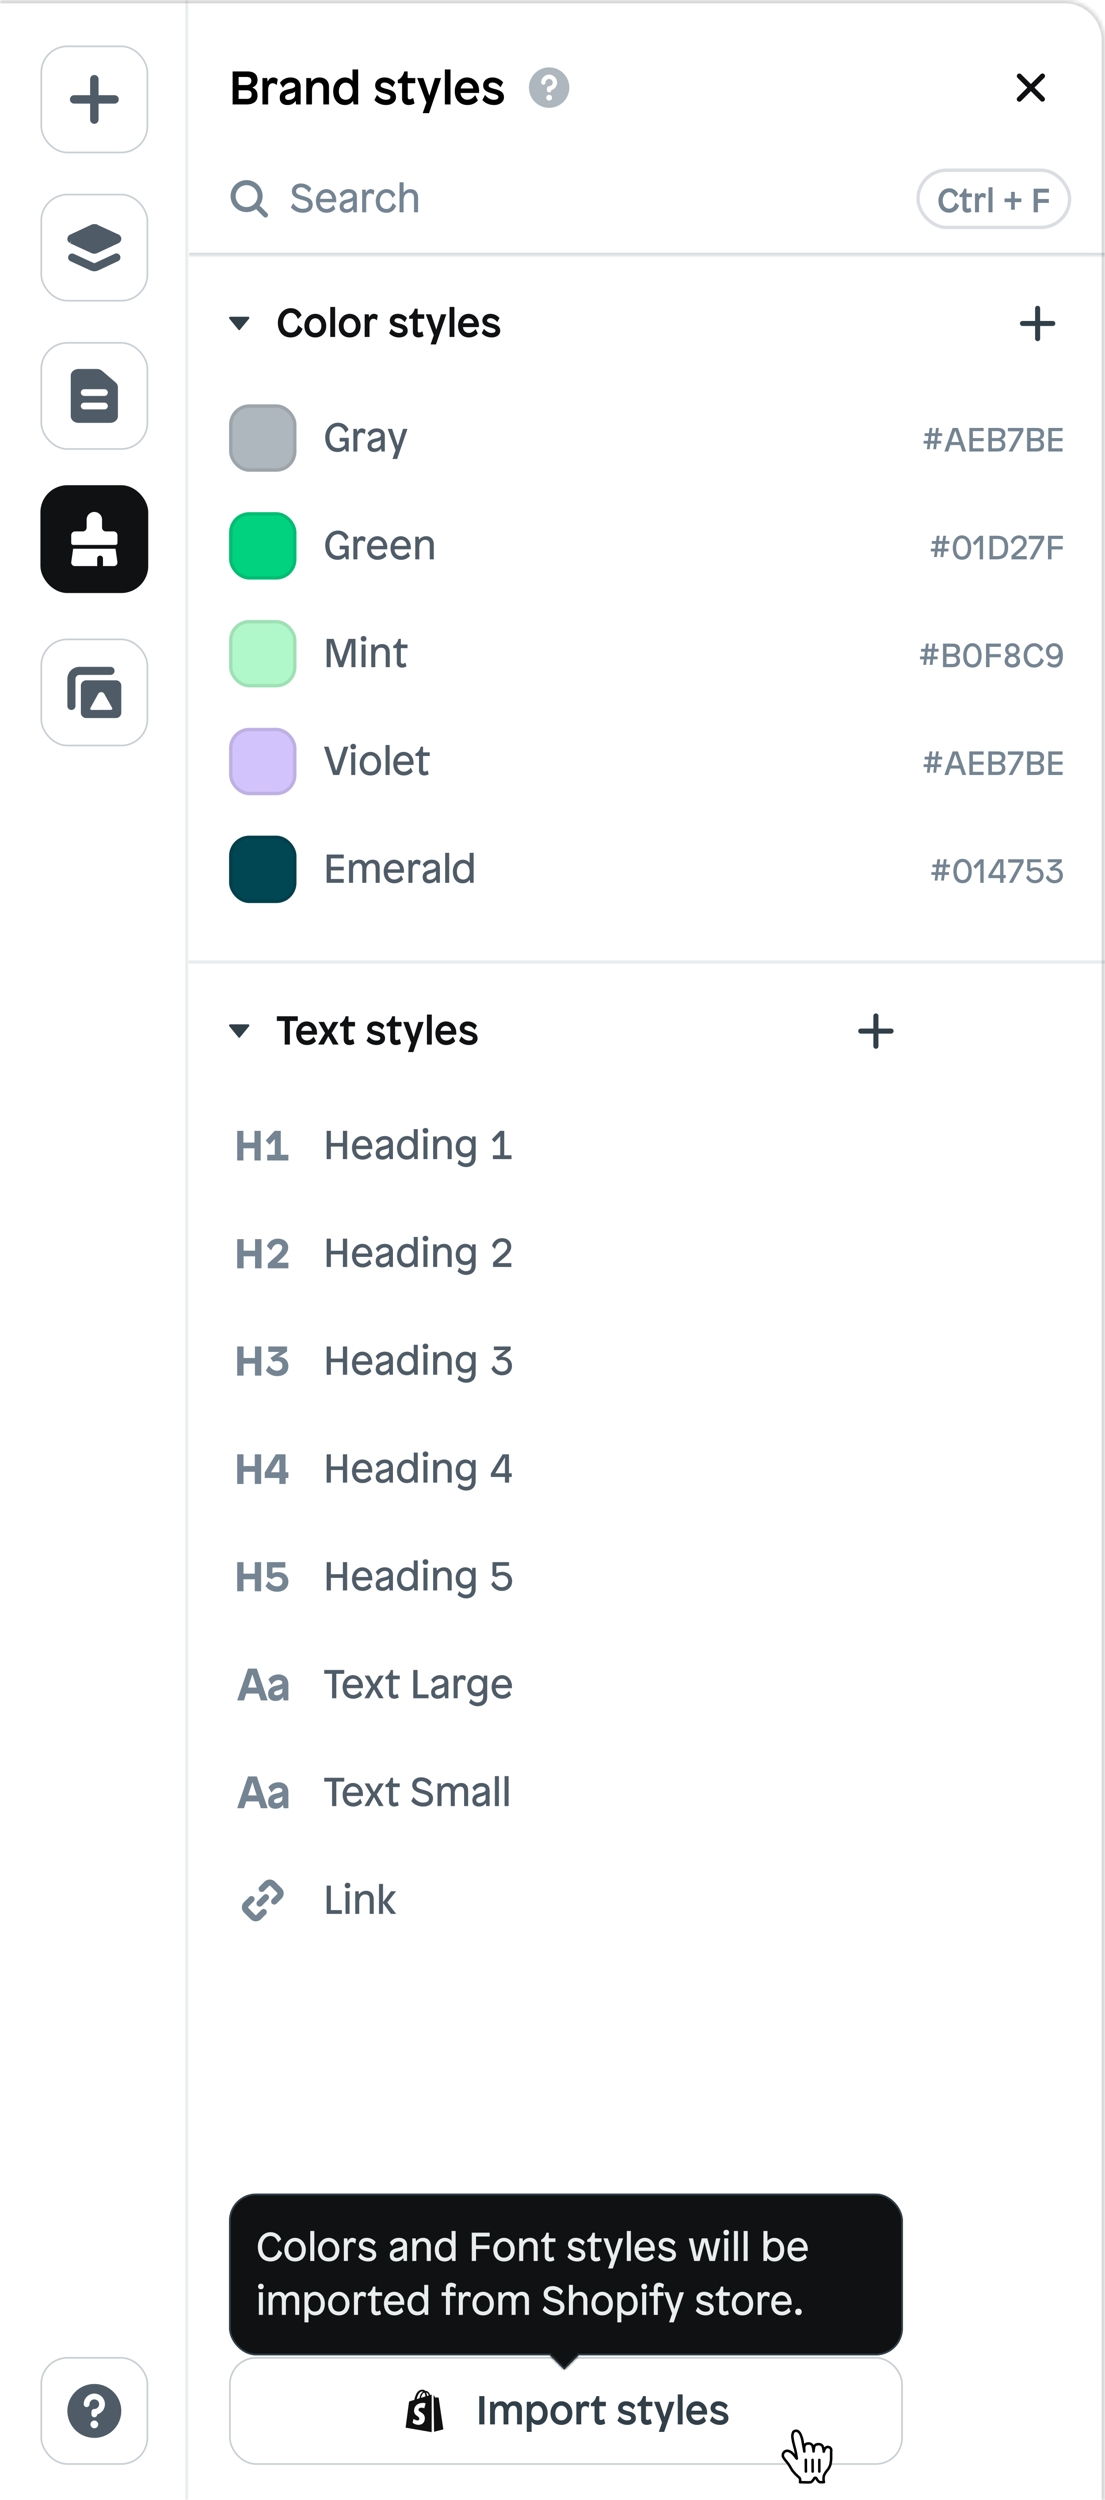 <svg xmlns="http://www.w3.org/2000/svg" width="328" height="742" fill="none"><g clip-path="url(#a)"><mask id="u" fill="#fff"><path d="M0 0h316c6.627 0 12 5.373 12 12v730H0V0Z"/></mask><mask id="b" fill="#fff"><path d="M0 0h56v742H0V0Z"/></mask><path fill="#fff" fill-opacity=".6" d="M0 0h56v742H0V0Z"/><path fill="#EAEDEE" d="M55 0v742h2V0h-2Z" mask="url(#b)"/><g filter="url(#c)"><rect width="32" height="32" x="12" y="12" fill="#fff" rx="8"/><rect width="31.5" height="31.5" x="12.25" y="12.25" stroke="#C8D0D4" stroke-width=".5" rx="7.75"/><g clip-path="url(#d)"><path stroke="#4F5C68" stroke-linecap="round" stroke-linejoin="round" stroke-width="2.5" d="M28 22v12m6-6H22"/></g></g><g filter="url(#e)"><rect width="32" height="32" x="12" y="56" fill="#fff" rx="8"/><rect width="31.5" height="31.5" x="12.25" y="56.25" stroke="#C8D0D4" stroke-width=".5" rx="7.75"/><g fill="#4F5C68" clip-path="url(#f)"><path stroke="#4F5C68" stroke-width="2.5" d="m21.352 69.573-.023-.01a.173.173 0 0 1 .023-.301l.002-.001 6.302-2.941h.002a.785.785 0 0 1 .658 0l.004.002 6.333 2.905a.168.168 0 0 1 .098.154.169.169 0 0 1-.098.153l-.006.003-6.315 2.94a.786.786 0 0 1-.659 0l-6.32-2.904Z"/><path d="m34.038 73.83-5.868 2.732a.388.388 0 0 1-.335 0l-5.896-2.708a1.2 1.2 0 1 0-1.001 2.181l5.894 2.709a2.802 2.802 0 0 0 2.35 0L35.052 76a1.2 1.2 0 1 0-1.014-2.176v.006Z"/></g></g><g filter="url(#g)"><rect width="32" height="32" x="12" y="100" fill="#fff" rx="8"/><rect width="31.5" height="31.5" x="12.25" y="100.25" stroke="#C8D0D4" stroke-width=".5" rx="7.75"/><path fill="#4F5C68" fill-rule="evenodd" d="M21 110c0-1.105 1.045-2 2.333-2h5.35c.62 0 1.213.211 1.65.586L34.317 112c.437.375.683.884.683 1.414V122c0 1.105-1.045 2-2.333 2h-9.334c-1.288 0-2.333-.895-2.333-2v-12Zm3 5a1 1 0 0 1 1-1h6a1 1 0 0 1 0 2h-6a1 1 0 0 1-1-1Zm1 3a1 1 0 0 0 0 2h6a1 1 0 0 0 0-2h-6Z" clip-rule="evenodd"/></g><rect width="31.5" height="31.5" x="12.25" y="144.25" fill="#0F1113" rx="7.75"/><rect width="31.5" height="31.5" x="12.25" y="144.25" stroke="#0F1113" stroke-width=".5" rx="7.75"/><g clip-path="url(#h)"><path fill="#fff" fill-rule="evenodd" d="M34.522 158.048a1.144 1.144 0 0 0-.808-.335H31.43a1.14 1.14 0 0 1-1.143-1.143v-2.285a2.287 2.287 0 1 0-4.572 0v2.285a1.142 1.142 0 0 1-1.142 1.143h-2.286a1.144 1.144 0 0 0-1.143 1.143v2.286a.572.572 0 0 0 .571.571h12.572a.571.571 0 0 0 .571-.57v-2.286c0-.303-.12-.594-.335-.808v-.001Zm-13.368 8.734.56-3.925h12.572l.56 3.925A1.068 1.068 0 0 1 33.79 168h-3.22v-2.286a.858.858 0 0 0-1.714 0V168H22.21a1.076 1.076 0 0 1-.806-.368 1.06 1.06 0 0 1-.25-.85Z" clip-rule="evenodd"/></g><g filter="url(#i)"><rect width="32" height="32" x="12" y="188" fill="#fff" rx="8"/><rect width="31.5" height="31.5" x="12.25" y="188.25" stroke="#C8D0D4" stroke-width=".5" rx="7.75"/><g clip-path="url(#j)"><path fill="#4F5C68" fill-rule="evenodd" d="M22.4 200a1.2 1.2 0 0 1 1.2-1.2h9.2a1.2 1.2 0 1 0 0-2.4h-9.2A3.6 3.6 0 0 0 20 200v8a1.2 1.2 0 1 0 2.4 0v-8Zm3.2.4h8.8A1.6 1.6 0 0 1 36 202v8a1.6 1.6 0 0 1-1.6 1.6h-8.8A1.6 1.6 0 0 1 24 210v-8a1.6 1.6 0 0 1 1.6-1.6Zm7.535 8.721a.399.399 0 0 0 .145-.143.402.402 0 0 0 0-.394l-2.412-4.311a1.093 1.093 0 0 0-.816-.37 1.081 1.081 0 0 0-.816.37l-2.364 4.284a.398.398 0 0 0 .11.58.4.4 0 0 0 .21.06l5.746-.024a.4.4 0 0 0 .197-.052Z" clip-rule="evenodd"/></g></g><g filter="url(#k)"><rect width="32" height="32" x="12" y="698" fill="#fff" rx="8"/><rect width="31.5" height="31.5" x="12.25" y="698.25" stroke="#C8D0D4" stroke-width=".5" rx="7.75"/><g clip-path="url(#l)"><path fill="#4F5C68" fill-rule="evenodd" d="M28 722a8 8 0 1 0 0-16 8 8 0 0 0 0 16Zm0-11.429A1.43 1.43 0 0 0 26.571 712a.857.857 0 0 1-1.714 0 3.143 3.143 0 1 1 4 3.025.857.857 0 0 1-1.714 0v-.739c0-.474.384-.857.857-.857a1.429 1.429 0 0 0 0-2.858ZM29.143 718a1.143 1.143 0 1 1-2.286 0 1.143 1.143 0 0 1 2.286 0Z" clip-rule="evenodd"/></g></g><path fill="#fff" d="M56 0h272v742H56z"/><path fill="#000001" d="M69.05 21.2h4.424c1.946 0 2.968.938 2.968 2.52 0 1.12-.518 1.82-1.54 2.254v.028c.938.35 1.54 1.106 1.54 2.38 0 1.274-.714 2.618-3.318 2.618H69.05v-9.8Zm4.242 5.6h-2.464v2.548h2.38c1.05 0 1.484-.462 1.484-1.302 0-.826-.462-1.246-1.4-1.246Zm-.028-3.962h-2.436v2.408h2.296c.896 0 1.484-.42 1.484-1.26 0-.686-.392-1.148-1.344-1.148Zm7.862.154c.574 0 1.078.252 1.316.546l-.294 1.68h-.084a1.528 1.528 0 0 0-1.134-.518c-.91 0-1.344.812-1.344 2.1V31h-1.68v-7.84h1.414l.126 1.036h.042c.322-.798.924-1.204 1.638-1.204Zm5.118 0c1.793 0 2.996 1.036 2.996 2.772V31h-1.33l-.181-1.036h-.043c-.448.742-1.232 1.204-2.31 1.204-1.568 0-2.338-.84-2.338-2.17 0-1.232.617-2.044 2.422-2.464 1.849-.378 2.129-.63 2.129-1.12 0-.546-.406-.924-1.358-.924-.938 0-1.694.644-2.184 1.484h-.084l-.868-1.386c.657-.938 1.75-1.596 3.15-1.596Zm1.344 4.13h-.027c-.155.294-.603.462-1.625.7-1.008.238-1.288.588-1.288 1.05 0 .504.379.798.98.798.98 0 1.96-.616 1.96-1.442v-1.106Zm7.268-4.13c1.904 0 2.8 1.288 2.8 2.786V31h-1.68v-4.76c0-1.134-.49-1.708-1.456-1.708-1.176 0-1.918.924-1.918 2.436V31h-1.68v-7.84h1.4l.112 1.036h.042c.504-.742 1.316-1.204 2.38-1.204Zm11.46-2.38V31h-1.358l-.182-1.036h-.042c-.434.686-1.232 1.204-2.366 1.204-2.198 0-3.458-1.75-3.458-4.06 0-2.338 1.456-4.116 3.514-4.116.966 0 1.792.448 2.184 1.008h.028v-3.388h1.68Zm-3.71 3.92c-1.344 0-2.016 1.26-2.016 2.576 0 1.414.672 2.492 2.016 2.492 1.274 0 2.072-1.008 2.072-2.464 0-1.498-.742-2.604-2.072-2.604Zm11.55-1.54c1.624 0 2.73.938 3.136 1.456l-.742 1.4h-.084c-.56-.784-1.414-1.358-2.31-1.358-.784 0-1.162.406-1.162.84 0 .392.098.63 1.792 1.078 1.848.448 2.758 1.036 2.758 2.464 0 1.4-1.274 2.296-2.954 2.296-1.652 0-2.884-.784-3.444-1.498l.756-1.442h.084c.574.728 1.484 1.386 2.506 1.386 1.008 0 1.4-.308 1.4-.798 0-.434-.21-.686-1.988-1.134-1.75-.434-2.534-1.12-2.534-2.366 0-1.232.994-2.324 2.786-2.324ZM121 21.2v1.96h2.268v1.54h-2.24v4.102c0 .49.182.658.56.658.35 0 .728-.196.966-.378h.084l.406 1.61c-.322.224-1.05.476-1.736.476-1.05 0-1.96-.574-1.96-1.932V24.7h-1.274v-.98c1.008-.434 1.61-1.386 1.932-2.52H121Zm9.925 1.96-3.584 10.43h-1.862l1.106-3.192-2.758-7.238h1.862l1.764 5.25h.014l1.624-5.25h1.834Zm2.802-2.548V31h-1.68V20.612h1.68Zm4.903 2.38c2.03 0 3.584 1.624 3.584 4.018 0 .126-.014.266-.014.378v.196h-5.488c.042 1.148.84 2.016 2.044 2.016 1.036 0 1.862-.742 2.24-1.302h.084l.756 1.498c-.406.588-1.54 1.372-3.08 1.372-2.338 0-3.766-1.652-3.766-4.074 0-2.422 1.624-4.102 3.64-4.102Zm0 1.54c-1.134 0-1.736.896-1.89 1.722h3.724c-.07-.896-.756-1.722-1.834-1.722Zm7.573-1.54c1.624 0 2.73.938 3.136 1.456l-.742 1.4h-.084c-.56-.784-1.414-1.358-2.31-1.358-.784 0-1.162.406-1.162.84 0 .392.098.63 1.792 1.078 1.848.448 2.758 1.036 2.758 2.464 0 1.4-1.274 2.296-2.954 2.296-1.652 0-2.884-.784-3.444-1.498l.756-1.442h.084c.574.728 1.484 1.386 2.506 1.386 1.008 0 1.4-.308 1.4-.798 0-.434-.21-.686-1.988-1.134-1.75-.434-2.534-1.12-2.534-2.366 0-1.232.994-2.324 2.786-2.324Z"/><g clip-path="url(#m)"><path fill="#AEB7BE" fill-rule="evenodd" d="M163 32a6 6 0 1 0 0-12 6 6 0 0 0 0 12Zm0-8.571a1.07 1.07 0 0 0-1.071 1.071.643.643 0 0 1-1.286 0 2.357 2.357 0 1 1 3 2.268.643.643 0 0 1-1.286 0v-.554c0-.355.288-.643.643-.643a1.07 1.07 0 1 0 0-2.142Zm.857 5.571a.857.857 0 1 1-1.714 0 .857.857 0 0 1 1.714 0Z" clip-rule="evenodd"/></g><path fill="#0F1113" fill-rule="evenodd" d="M309.959 23.102a.75.75 0 1 0-1.061-1.06L306 24.938l-2.898-2.898a.75.75 0 0 0-1.061 1.06l2.898 2.9-2.898 2.898a.75.75 0 1 0 1.061 1.06L306 27.062l2.898 2.898a.75.75 0 0 0 1.061-1.06l-2.898-2.9 2.898-2.898Z" clip-rule="evenodd"/><mask id="n" fill="#fff"><path d="M56 50h272v26H56V50Z"/></mask><path fill="#DADDE2" d="M328 75H56v2h272v-2Z" mask="url(#n)"/><path stroke="#748492" stroke-linecap="round" stroke-linejoin="round" stroke-width="1.5" d="m78.8 63.8-2.772-2.772m0 0a4 4 0 1 0-5.658-5.657 4 4 0 0 0 5.658 5.657Z"/><path fill="#748492" d="M89.3 54.456c1.56 0 2.604.828 3.096 1.512l-.648 1.14h-.06c-.48-.708-1.272-1.512-2.328-1.512-.996 0-1.464.576-1.464 1.128 0 .684.276.984 2.04 1.464 1.368.384 2.88.792 2.88 2.532 0 1.704-1.344 2.424-2.976 2.424-1.692 0-2.964-.9-3.48-1.632l.648-1.164h.06c.516.744 1.476 1.62 2.712 1.62 1.332 0 1.812-.492 1.812-1.176 0-1.044-1.104-1.236-2.292-1.56-1.584-.444-2.652-1.056-2.652-2.496 0-1.296 1.068-2.28 2.652-2.28Zm7.553 1.68c1.668 0 2.952 1.38 2.952 3.372 0 .132-.012.24-.012.336v.168h-4.824c.06 1.152.78 2.004 1.98 2.004.96 0 1.668-.696 1.992-1.188H99l.528 1.14c-.456.588-1.392 1.176-2.58 1.176-2.076 0-3.168-1.488-3.168-3.516s1.404-3.492 3.072-3.492Zm0 1.08c-1.056 0-1.704.864-1.836 1.788h3.588c-.084-1.104-.78-1.788-1.752-1.788Zm6.648-1.08c1.572 0 2.436.876 2.436 2.172V63h-.984l-.144-.888h-.036c-.396.624-1.044 1.032-1.992 1.032-1.284 0-1.956-.696-1.956-1.848 0-1.056.528-1.764 2.1-2.088 1.596-.324 1.812-.624 1.812-1.092 0-.54-.384-.9-1.248-.9s-1.488.552-1.92 1.356h-.048l-.684-1.008c.528-.828 1.476-1.428 2.664-1.428Zm1.236 3.384h-.024c-.156.276-.456.432-1.464.66-1.008.24-1.272.588-1.272 1.068 0 .528.432.828.96.828.84 0 1.8-.564 1.8-1.38V59.52Zm5.295-3.384c.492 0 .912.216 1.092.42l-.228 1.272h-.06a1.405 1.405 0 0 0-1.008-.432c-.72 0-1.128.672-1.128 1.836V63h-1.2v-6.72h1.044l.108.888h.036c.288-.768.84-1.032 1.344-1.032Zm4.694 0c1.416 0 2.256.84 2.616 1.716l-.84.828h-.06c-.276-.864-.804-1.464-1.716-1.464-1.212 0-1.98 1.176-1.98 2.448 0 1.428.684 2.352 1.98 2.352 1.008 0 1.584-.792 1.812-1.716h.06l.984.756c-.444 1.212-1.368 2.088-2.856 2.088-2.076 0-3.18-1.428-3.18-3.48s1.452-3.528 3.18-3.528Zm5.072-2.04v3.108h.024c.42-.636 1.08-1.068 2.04-1.068 1.536 0 2.232 1.164 2.232 2.436V63h-1.2v-4.164c0-1.008-.348-1.62-1.356-1.62-.996 0-1.74.78-1.74 2.268V63h-1.2v-8.904h1.2Z"/><rect width="45" height="17" x="272.5" y="50.5" fill="#fff" rx="8.5"/><rect width="45" height="17" x="272.5" y="50.5" stroke="#DADDE2" rx="8.5"/><path fill="#748492" d="M281.769 55.88c1.46 0 2.29.94 2.66 1.74l-.89.9h-.06c-.35-.88-.84-1.47-1.71-1.47-1.19 0-1.93 1.14-1.93 2.45 0 1.33.65 2.42 1.9 2.42.91 0 1.54-.64 1.81-1.77h.06l1.06.83c-.4 1.26-1.46 2.14-2.94 2.14-2.18 0-3.17-1.72-3.17-3.6 0-1.92 1.27-3.64 3.21-3.64Zm5.116.12v1.4h1.62v1.1h-1.6v2.93c0 .35.13.47.4.47.25 0 .52-.14.69-.27h.06l.29 1.15c-.23.16-.75.34-1.24.34-.75 0-1.4-.41-1.4-1.38V58.5h-.91v-.7c.72-.31 1.15-.99 1.38-1.8h.71Zm4.82 1.28c.41 0 .77.18.94.39l-.21 1.2h-.06c-.16-.19-.46-.37-.81-.37-.65 0-.96.58-.96 1.5v3h-1.2v-5.6h1.01l.09.74h.03c.23-.57.66-.86 1.17-.86Zm2.914-1.7V63h-1.2v-7.42h1.2Zm6.601 1.36v1.95h1.95v1.1h-1.95v2.25h-1.1v-2.25h-1.95v-1.1h1.95v-1.95h1.1Zm10.139-.94v1.17h-3.26v1.89h3.22v1.15h-3.22V63h-1.28v-7h4.54Z"/><path fill="#313F49" d="M73.98 94.204a.327.327 0 0 0-.1-.149.239.239 0 0 0-.152-.055h-5.456a.239.239 0 0 0-.151.055.327.327 0 0 0-.101.15.422.422 0 0 0-.015.193c.01.065.035.125.073.173l2.728 3.333A.256.256 0 0 0 71 98a.256.256 0 0 0 .194-.096l2.728-3.333a.382.382 0 0 0 .073-.173.422.422 0 0 0-.015-.194Z"/><path fill="#0F1113" d="M86.332 91.456c1.752 0 2.748 1.128 3.192 2.088l-1.068 1.08h-.072c-.42-1.056-1.008-1.764-2.052-1.764-1.428 0-2.316 1.368-2.316 2.94 0 1.596.78 2.904 2.28 2.904 1.092 0 1.848-.768 2.172-2.124h.072l1.272.996c-.48 1.512-1.752 2.568-3.528 2.568-2.616 0-3.804-2.064-3.804-4.32 0-2.304 1.524-4.368 3.852-4.368Zm7.262 1.68c1.824 0 3.24 1.536 3.24 3.54 0 1.968-1.2 3.468-3.24 3.468s-3.24-1.488-3.24-3.468c0-2.004 1.428-3.54 3.24-3.54Zm0 1.32c-1.104 0-1.8 1.056-1.8 2.232 0 1.236.672 2.112 1.788 2.112 1.152 0 1.812-.924 1.812-2.136 0-1.14-.696-2.208-1.8-2.208Zm5.884-3.36V100h-1.44v-8.904h1.44Zm4.323 2.04c1.824 0 3.24 1.536 3.24 3.54 0 1.968-1.2 3.468-3.24 3.468s-3.24-1.488-3.24-3.468c0-2.004 1.428-3.54 3.24-3.54Zm0 1.32c-1.104 0-1.8 1.056-1.8 2.232 0 1.236.672 2.112 1.788 2.112 1.152 0 1.812-.924 1.812-2.136 0-1.14-.696-2.208-1.8-2.208Zm7.204-1.32c.492 0 .924.216 1.128.468l-.252 1.44h-.072a1.31 1.31 0 0 0-.972-.444c-.78 0-1.152.696-1.152 1.8v3.6h-1.44v-6.72h1.212l.108.888h.036c.276-.684.792-1.032 1.404-1.032Zm7.1 0c1.392 0 2.34.804 2.688 1.248l-.636 1.2h-.072c-.48-.672-1.212-1.164-1.98-1.164-.672 0-.996.348-.996.72 0 .336.084.54 1.536.924 1.584.384 2.364.888 2.364 2.112 0 1.2-1.092 1.968-2.532 1.968-1.416 0-2.472-.672-2.952-1.284l.648-1.236h.072c.492.624 1.272 1.188 2.148 1.188.864 0 1.2-.264 1.2-.684 0-.372-.18-.588-1.704-.972-1.5-.372-2.172-.96-2.172-2.028 0-1.056.852-1.992 2.388-1.992Zm5.866-1.536v1.68h1.944v1.32h-1.92v3.516c0 .42.156.564.48.564.3 0 .624-.168.828-.324h.072l.348 1.38c-.276.192-.9.408-1.488.408-.9 0-1.68-.492-1.68-1.656V94.6h-1.092v-.84c.864-.372 1.38-1.188 1.656-2.16h.852Zm8.508 1.68-3.072 8.94h-1.596l.948-2.736-2.364-6.204h1.596l1.512 4.5h.012l1.392-4.5h1.572Zm2.401-2.184V100h-1.44v-8.904h1.44Zm4.203 2.04c1.74 0 3.072 1.392 3.072 3.444 0 .108-.012.228-.012.324v.168h-4.704c.036.984.72 1.728 1.752 1.728.888 0 1.596-.636 1.92-1.116h.072l.648 1.284c-.348.504-1.32 1.176-2.64 1.176-2.004 0-3.228-1.416-3.228-3.492s1.392-3.516 3.12-3.516Zm0 1.32c-.972 0-1.488.768-1.62 1.476h3.192c-.06-.768-.648-1.476-1.572-1.476Zm6.491-1.32c1.392 0 2.34.804 2.688 1.248l-.636 1.2h-.072c-.48-.672-1.212-1.164-1.98-1.164-.672 0-.996.348-.996.72 0 .336.084.54 1.536.924 1.584.384 2.364.888 2.364 2.112 0 1.2-1.092 1.968-2.532 1.968-1.416 0-2.472-.672-2.952-1.284l.648-1.236h.072c.492.624 1.272 1.188 2.148 1.188.864 0 1.2-.264 1.2-.684 0-.372-.18-.588-1.704-.972-1.5-.372-2.172-.96-2.172-2.028 0-1.056.852-1.992 2.388-1.992Z"/><g clip-path="url(#o)"><path stroke="#313F49" stroke-linecap="round" stroke-linejoin="round" stroke-width="1.5" d="M308 91.5v9m4.5-4.5h-9"/></g><rect width="20" height="20" x="68" y="120" fill="#AEB7BE" rx="6"/><rect width="19" height="19" x="68.5" y="120.5" stroke="#000001" stroke-opacity=".1" rx="5.5"/><path fill="#4F5C68" d="M100.308 125.456a3.39 3.39 0 0 1 3.156 2.04l-.888.912h-.06c-.42-1.02-1.08-1.848-2.208-1.848-1.584 0-2.508 1.572-2.508 3.204 0 1.86.876 3.204 2.508 3.204 1.008 0 1.776-.456 2.064-.972v-.972h-1.548v-1.08h2.688V134h-.768l-.336-.84h-.024c-.324.48-1.068.984-2.16.984-2.352 0-3.684-1.824-3.684-4.38 0-2.256 1.5-4.308 3.768-4.308Zm7.115 1.68c.492 0 .912.216 1.092.42l-.228 1.272h-.06a1.405 1.405 0 0 0-1.008-.432c-.72 0-1.128.672-1.128 1.836V134h-1.2v-6.72h1.044l.108.888h.036c.288-.768.84-1.032 1.344-1.032Zm4.367 0c1.572 0 2.436.876 2.436 2.172V134h-.984l-.144-.888h-.036c-.396.624-1.044 1.032-1.992 1.032-1.284 0-1.956-.696-1.956-1.848 0-1.056.528-1.764 2.1-2.088 1.596-.324 1.812-.624 1.812-1.092 0-.54-.384-.9-1.248-.9s-1.488.552-1.92 1.356h-.048l-.684-1.008c.528-.828 1.476-1.428 2.664-1.428Zm1.236 3.384h-.024c-.156.276-.456.432-1.464.66-1.008.24-1.272.588-1.272 1.068 0 .528.432.828.96.828.84 0 1.8-.564 1.8-1.38v-1.176Zm7.926-3.24-3.072 8.94h-1.38l.924-2.628-2.352-6.312h1.32l1.68 4.98h.024l1.536-4.98h1.32Z"/><path fill="#748492" d="m278.686 127-.21 1.57h1.2v.82h-1.3l-.19 1.44h1.19v.82h-1.3l-.21 1.67h-.84l.21-1.67h-1.07l-.21 1.67h-.84l.21-1.67h-1.17v-.82h1.28l.18-1.44h-1.16v-.82h1.27l.2-1.57h.84l-.2 1.57h1.07l.21-1.57h.84Zm-1.15 2.39h-1.08l-.18 1.44h1.07l.19-1.44Zm6.804-2.39 2.45 7h-1.13l-.65-1.92h-2.9l-.65 1.92h-1.13l2.45-7h1.56Zm-.76.88h-.04l-1.14 3.3h2.32l-1.14-3.3Zm8.388-.88v.95h-3.18v2.07h3.18v.9h-3.18v2.13h3.18v.95h-4.23v-7h4.23Zm1.404 0h2.93c1.39 0 2.12.67 2.12 1.8 0 .8-.37 1.3-1.1 1.61v.02c.67.25 1.1.79 1.1 1.7 0 .91-.51 1.87-2.37 1.87h-2.68v-7Zm2.8 3.9h-1.75v2.15h1.68c.91 0 1.29-.41 1.29-1.09 0-.68-.38-1.06-1.22-1.06Zm.03-2.95h-1.78V130h1.68c.75 0 1.25-.39 1.25-1.07 0-.57-.34-.98-1.15-.98Zm7.569-.95v.97l-3.23 6.03h-1.14l3.28-6h-3.51v-1h4.6Zm1.095 0h2.93c1.39 0 2.12.67 2.12 1.8 0 .8-.37 1.3-1.1 1.61v.02c.67.25 1.1.79 1.1 1.7 0 .91-.51 1.87-2.37 1.87h-2.68v-7Zm2.8 3.9h-1.75v2.15h1.68c.91 0 1.29-.41 1.29-1.09 0-.68-.38-1.06-1.22-1.06Zm.03-2.95h-1.78V130h1.68c.75 0 1.25-.39 1.25-1.07 0-.57-.34-.98-1.15-.98Zm7.699-.95v.95h-3.18v2.07h3.18v.9h-3.18v2.13h3.18v.95h-4.23v-7h4.23Z"/><rect width="20" height="20" x="68" y="152" fill="#01D27F" rx="6"/><rect width="19" height="19" x="68.5" y="152.5" stroke="#000001" stroke-opacity=".1" rx="5.5"/><path fill="#4F5C68" d="M100.308 157.456a3.39 3.39 0 0 1 3.156 2.04l-.888.912h-.06c-.42-1.02-1.08-1.848-2.208-1.848-1.584 0-2.508 1.572-2.508 3.204 0 1.86.876 3.204 2.508 3.204 1.008 0 1.776-.456 2.064-.972v-.972h-1.548v-1.08h2.688V166h-.768l-.336-.84h-.024c-.324.48-1.068.984-2.16.984-2.352 0-3.684-1.824-3.684-4.38 0-2.256 1.5-4.308 3.768-4.308Zm7.115 1.68c.492 0 .912.216 1.092.42l-.228 1.272h-.06a1.405 1.405 0 0 0-1.008-.432c-.72 0-1.128.672-1.128 1.836V166h-1.2v-6.72h1.044l.108.888h.036c.288-.768.84-1.032 1.344-1.032Zm4.586 0c1.668 0 2.952 1.38 2.952 3.372 0 .132-.012.24-.012.336v.168h-4.824c.06 1.152.78 2.004 1.98 2.004.96 0 1.668-.696 1.992-1.188h.06l.528 1.14c-.456.588-1.392 1.176-2.58 1.176-2.076 0-3.168-1.488-3.168-3.516s1.404-3.492 3.072-3.492Zm0 1.08c-1.056 0-1.704.864-1.836 1.788h3.588c-.084-1.104-.78-1.788-1.752-1.788Zm6.984-1.08c1.668 0 2.952 1.38 2.952 3.372 0 .132-.012.24-.012.336v.168h-4.824c.06 1.152.78 2.004 1.98 2.004.96 0 1.668-.696 1.992-1.188h.06l.528 1.14c-.456.588-1.392 1.176-2.58 1.176-2.076 0-3.168-1.488-3.168-3.516s1.404-3.492 3.072-3.492Zm0 1.08c-1.056 0-1.704.864-1.836 1.788h3.588c-.084-1.104-.78-1.788-1.752-1.788Zm7.537-1.08c1.536 0 2.232 1.164 2.232 2.436V166h-1.2v-4.164c0-1.008-.348-1.62-1.356-1.62-.996 0-1.74.78-1.74 2.268V166h-1.2v-6.72h1.02l.096.888h.036c.444-.624 1.104-1.032 2.112-1.032Z"/><path fill="#748492" d="m280.825 159-.21 1.57h1.2v.82h-1.3l-.19 1.44h1.19v.82h-1.3l-.21 1.67h-.84l.21-1.67h-1.07l-.21 1.67h-.84l.21-1.67h-1.17v-.82h1.28l.18-1.44h-1.16v-.82h1.27l.2-1.57h.84l-.2 1.57h1.07l.21-1.57h.84Zm-1.15 2.39h-1.08l-.18 1.44h1.07l.19-1.44Zm5.873-2.51c1.79 0 2.73 1.68 2.73 3.71 0 1.54-.56 3.53-2.73 3.53-2.18 0-2.73-1.99-2.73-3.53 0-2.03.94-3.71 2.73-3.71Zm0 .94c-1.2 0-1.73 1.37-1.73 2.77 0 1.17.37 2.57 1.73 2.57 1.36 0 1.73-1.4 1.73-2.57 0-1.4-.53-2.77-1.73-2.77Zm6.255-.82v7h-1v-5.66h-.03l-1.36 1.51-.68-.71 2.04-2.14h1.03Zm1.904 0h2.31c2.15 0 3.24 1.06 3.24 3.47 0 2.43-1.14 3.53-3.33 3.53h-2.22v-7Zm2.37.95h-1.32v5.1h1.29c1.53 0 2.16-.97 2.16-2.58s-.5-2.52-2.13-2.52Zm6.404-1.07c1.41 0 2.27.88 2.27 2.12 0 1.33-1.29 2.36-2.89 3.69l-.42.36h3.34v.95h-4.53v-1.1l.93-.84c1.31-1.18 2.57-2 2.57-3.01 0-.76-.41-1.27-1.26-1.27-1.02 0-1.55.89-1.74 1.75h-.05l-.69-.74c.16-.72.93-1.91 2.47-1.91Zm7.501.12v.97l-3.23 6.03h-1.14l3.28-6h-3.51v-1h4.6Zm5.515 0v.95h-3.37v2.17h3.33v.93h-3.33V166h-1.05v-7h4.42Z"/><rect width="20" height="20" x="68" y="184" fill="#B0F8C9" rx="6"/><rect width="19" height="19" x="68.5" y="184.5" stroke="#000001" stroke-opacity=".1" rx="5.5"/><path fill="#4F5C68" d="M105.516 189.6v8.4h-1.2v-7.272h-.024L101.868 198h-1.26l-2.424-7.272h-.024V198h-1.2v-8.4h2.064l2.196 6.6h.036l2.184-6.6h2.076Zm3.001 1.68V198h-1.2v-6.72h1.2Zm-.588-2.532c.528 0 .828.336.828.816 0 .492-.3.828-.828.828-.54 0-.84-.336-.84-.828 0-.48.3-.816.84-.816Zm5.534 2.388c1.536 0 2.232 1.164 2.232 2.436V198h-1.2v-4.164c0-1.008-.348-1.62-1.356-1.62-.996 0-1.74.78-1.74 2.268V198h-1.2v-6.72h1.02l.096.888h.036c.444-.624 1.104-1.032 2.112-1.032Zm5.519-1.536v1.68h1.98v1.08h-1.98v4.008c0 .444.204.612.528.612.324 0 .636-.204.792-.3h.06l.288 1.104c-.276.18-.84.36-1.32.36-.78 0-1.548-.444-1.548-1.464v-4.32h-1.068v-.696c.864-.384 1.32-1.116 1.572-2.064h.696Z"/><path fill="#748492" d="m277.622 191-.21 1.57h1.2v.82h-1.3l-.19 1.44h1.19v.82h-1.3l-.21 1.67h-.84l.21-1.67h-1.07l-.21 1.67h-.84l.21-1.67h-1.17v-.82h1.28l.18-1.44h-1.16v-.82h1.27l.2-1.57h.84l-.2 1.57h1.07l.21-1.57h.84Zm-1.15 2.39h-1.08l-.18 1.44h1.07l.19-1.44Zm3.443-2.39h2.93c1.39 0 2.12.67 2.12 1.8 0 .8-.37 1.3-1.1 1.61v.02c.67.25 1.1.79 1.1 1.7 0 .91-.51 1.87-2.37 1.87h-2.68v-7Zm2.8 3.9h-1.75v2.15h1.68c.91 0 1.29-.41 1.29-1.09 0-.68-.38-1.06-1.22-1.06Zm.03-2.95h-1.78V194h1.68c.75 0 1.25-.39 1.25-1.07 0-.57-.34-.98-1.15-.98Zm5.899-1.07c1.79 0 2.73 1.68 2.73 3.71 0 1.54-.56 3.53-2.73 3.53-2.18 0-2.73-1.99-2.73-3.53 0-2.03.94-3.71 2.73-3.71Zm0 .94c-1.2 0-1.73 1.37-1.73 2.77 0 1.17.37 2.57 1.73 2.57 1.36 0 1.73-1.4 1.73-2.57 0-1.4-.53-2.77-1.73-2.77Zm8.455-.82v.95h-3.37v2.17h3.33v.93h-3.33V198h-1.05v-7h4.42Zm3.403-.12c1.3 0 2.15.92 2.15 1.93 0 .72-.41 1.35-1.1 1.6v.03c.71.23 1.25.86 1.25 1.77 0 1.28-1.09 1.91-2.3 1.91-1.21 0-2.3-.63-2.3-1.91 0-.91.54-1.54 1.25-1.77v-.01c-.69-.25-1.1-.9-1.1-1.62 0-1.01.85-1.93 2.15-1.93Zm0 4.02c-.8 0-1.25.52-1.25 1.16 0 .64.45 1.07 1.25 1.07s1.25-.43 1.25-1.07c0-.64-.45-1.16-1.25-1.16Zm0-3.13c-.71 0-1.15.49-1.15 1.09 0 .56.4 1.08 1.15 1.08.75 0 1.15-.52 1.15-1.08 0-.6-.44-1.09-1.15-1.09Zm6.49-.89c1.46 0 2.32.95 2.64 1.75l-.76.73h-.05c-.34-.9-.89-1.53-1.83-1.53-1.32 0-2.09 1.29-2.09 2.64 0 1.55.73 2.67 2.09 2.67.97 0 1.72-.75 1.93-1.86h.05l.89.7c-.37 1.27-1.45 2.14-2.87 2.14-2.03 0-3.14-1.52-3.14-3.65 0-1.88 1.25-3.59 3.14-3.59Zm5.892 0c1.27 0 2.62.92 2.62 3.68 0 2.45-1.07 3.56-2.45 3.56-1.07 0-1.77-.42-2.2-.9l.46-.9h.05c.32.4.88.86 1.58.86.79 0 1.51-.57 1.54-2.31h-.02c-.31.49-.91.8-1.67.8-1.49 0-2.33-1.1-2.33-2.36 0-1.43 1.09-2.43 2.42-2.43Zm-.03.9c-.97 0-1.39.76-1.39 1.51 0 .83.49 1.48 1.42 1.48 1.01 0 1.35-.79 1.35-1.48 0-.76-.41-1.51-1.38-1.51Z"/><rect width="20" height="20" x="68" y="216" fill="#D3C3FC" rx="6"/><rect width="19" height="19" x="68.5" y="216.5" stroke="#000001" stroke-opacity=".1" rx="5.5"/><path fill="#4F5C68" d="m103.404 221.6-2.724 8.4h-1.776l-2.724-8.4h1.344l2.256 7.128h.024l2.256-7.128h1.344Zm2.042 1.68V230h-1.2v-6.72h1.2Zm-.588-2.532c.528 0 .828.336.828.816 0 .492-.3.828-.828.828-.54 0-.84-.336-.84-.828 0-.48.3-.816.84-.816Zm5.091 2.388c1.728 0 3.18 1.548 3.18 3.528s-1.104 3.48-3.18 3.48-3.18-1.5-3.18-3.48 1.452-3.528 3.18-3.528Zm0 1.08c-1.212 0-1.98 1.176-1.98 2.448 0 1.428.696 2.352 1.98 2.352s1.98-.924 1.98-2.352c0-1.272-.768-2.448-1.98-2.448Zm5.704-3.12V230h-1.2v-8.904h1.2Zm4.161 2.04c1.668 0 2.952 1.38 2.952 3.372 0 .132-.012.24-.012.336v.168h-4.824c.06 1.152.78 2.004 1.98 2.004.96 0 1.668-.696 1.992-1.188h.06l.528 1.14c-.456.588-1.392 1.176-2.58 1.176-2.076 0-3.168-1.488-3.168-3.516s1.404-3.492 3.072-3.492Zm0 1.08c-1.056 0-1.704.864-1.836 1.788h3.588c-.084-1.104-.78-1.788-1.752-1.788Zm5.766-2.616v1.68h1.98v1.08h-1.98v4.008c0 .444.204.612.528.612.324 0 .636-.204.792-.3h.06l.288 1.104c-.276.18-.84.36-1.32.36-.78 0-1.548-.444-1.548-1.464v-4.32h-1.068v-.696c.864-.384 1.32-1.116 1.572-2.064h.696Z"/><path fill="#748492" d="m278.686 223-.21 1.57h1.2v.82h-1.3l-.19 1.44h1.19v.82h-1.3l-.21 1.67h-.84l.21-1.67h-1.07l-.21 1.67h-.84l.21-1.67h-1.17v-.82h1.28l.18-1.44h-1.16v-.82h1.27l.2-1.57h.84l-.2 1.57h1.07l.21-1.57h.84Zm-1.15 2.39h-1.08l-.18 1.44h1.07l.19-1.44Zm6.804-2.39 2.45 7h-1.13l-.65-1.92h-2.9l-.65 1.92h-1.13l2.45-7h1.56Zm-.76.88h-.04l-1.14 3.3h2.32l-1.14-3.3Zm8.388-.88v.95h-3.18v2.07h3.18v.9h-3.18v2.13h3.18v.95h-4.23v-7h4.23Zm1.404 0h2.93c1.39 0 2.12.67 2.12 1.8 0 .8-.37 1.3-1.1 1.61v.02c.67.25 1.1.79 1.1 1.7 0 .91-.51 1.87-2.37 1.87h-2.68v-7Zm2.8 3.9h-1.75v2.15h1.68c.91 0 1.29-.41 1.29-1.09 0-.68-.38-1.06-1.22-1.06Zm.03-2.95h-1.78V226h1.68c.75 0 1.25-.39 1.25-1.07 0-.57-.34-.98-1.15-.98Zm7.569-.95v.97l-3.23 6.03h-1.14l3.28-6h-3.51v-1h4.6Zm1.095 0h2.93c1.39 0 2.12.67 2.12 1.8 0 .8-.37 1.3-1.1 1.61v.02c.67.25 1.1.79 1.1 1.7 0 .91-.51 1.87-2.37 1.87h-2.68v-7Zm2.8 3.9h-1.75v2.15h1.68c.91 0 1.29-.41 1.29-1.09 0-.68-.38-1.06-1.22-1.06Zm.03-2.95h-1.78V226h1.68c.75 0 1.25-.39 1.25-1.07 0-.57-.34-.98-1.15-.98Zm7.699-.95v.95h-3.18v2.07h3.18v.9h-3.18v2.13h3.18v.95h-4.23v-7h4.23Z"/><rect width="20" height="20" x="68" y="248" fill="#014753" rx="6"/><rect width="19" height="19" x="68.5" y="248.5" stroke="#000001" stroke-opacity=".1" rx="5.5"/><path fill="#4F5C68" d="M102.036 253.6v1.14H98.22v2.484h3.816v1.08H98.22v2.556h3.816V262H96.96v-8.4h5.076Zm8.598 1.536c1.26 0 2.064.792 2.064 2.22V262h-1.2v-4.164c0-1.164-.36-1.62-1.176-1.62-.864 0-1.584.672-1.584 2.064V262h-1.2v-4.164c0-1.164-.348-1.62-1.164-1.62-.876 0-1.572.672-1.572 2.064V262h-1.2v-6.72h1.02l.096.888h.036c.396-.612.96-1.032 1.956-1.032 1.008 0 1.584.6 1.812 1.176h.036c.288-.6.996-1.176 2.076-1.176Zm6.332 0c1.668 0 2.952 1.38 2.952 3.372 0 .132-.012.24-.012.336v.168h-4.824c.06 1.152.78 2.004 1.98 2.004.96 0 1.668-.696 1.992-1.188h.06l.528 1.14c-.456.588-1.392 1.176-2.58 1.176-2.076 0-3.168-1.488-3.168-3.516s1.404-3.492 3.072-3.492Zm0 1.08c-1.056 0-1.704.864-1.836 1.788h3.588c-.084-1.104-.78-1.788-1.752-1.788Zm6.804-1.08c.492 0 .912.216 1.092.42l-.228 1.272h-.06a1.405 1.405 0 0 0-1.008-.432c-.72 0-1.128.672-1.128 1.836V262h-1.2v-6.72h1.044l.108.888h.036c.288-.768.84-1.032 1.344-1.032Zm4.368 0c1.572 0 2.436.876 2.436 2.172V262h-.984l-.144-.888h-.036c-.396.624-1.044 1.032-1.992 1.032-1.284 0-1.956-.696-1.956-1.848 0-1.056.528-1.764 2.1-2.088 1.596-.324 1.812-.624 1.812-1.092 0-.54-.384-.9-1.248-.9s-1.488.552-1.92 1.356h-.048l-.684-1.008c.528-.828 1.476-1.428 2.664-1.428Zm1.236 3.384h-.024c-.156.276-.456.432-1.464.66-1.008.24-1.272.588-1.272 1.068 0 .528.432.828.96.828.84 0 1.8-.564 1.8-1.38v-1.176Zm3.963-5.424V262h-1.2v-8.904h1.2Zm7.256 0V262h-1.032l-.144-.888h-.036c-.396.612-1.056 1.032-2.052 1.032-1.872 0-2.904-1.476-2.904-3.492s1.344-3.516 2.964-3.516c.96 0 1.656.468 1.98.9h.024v-2.94h1.2Zm-3.084 3.12c-1.224 0-1.884 1.092-1.884 2.436 0 1.38.612 2.364 1.872 2.364 1.176 0 1.896-.936 1.896-2.316 0-1.44-.66-2.484-1.884-2.484Z"/><path fill="#748492" d="m281.001 255-.21 1.57h1.2v.82h-1.3l-.19 1.44h1.19v.82h-1.3l-.21 1.67h-.84l.21-1.67h-1.07l-.21 1.67h-.84l.21-1.67h-1.17v-.82h1.28l.18-1.44h-1.16v-.82h1.27l.2-1.57h.84l-.2 1.57h1.07l.21-1.57h.84Zm-1.15 2.39h-1.08l-.18 1.44h1.07l.19-1.44Zm5.873-2.51c1.79 0 2.73 1.68 2.73 3.71 0 1.54-.56 3.53-2.73 3.53-2.18 0-2.73-1.99-2.73-3.53 0-2.03.94-3.71 2.73-3.71Zm0 .94c-1.2 0-1.73 1.37-1.73 2.77 0 1.17.37 2.57 1.73 2.57 1.36 0 1.73-1.4 1.73-2.57 0-1.4-.53-2.77-1.73-2.77Zm6.255-.82v7h-1v-5.66h-.03l-1.36 1.51-.68-.71 2.04-2.14h1.03Zm5.883 0v4.7h.68v.9h-.65v1.4h-1.03v-1.4h-3.48v-.84l2.92-4.76h1.56Zm-1 .81h-.02l-2.37 3.89h2.39v-3.89Zm6.987-.81v.97l-3.23 6.03h-1.14l3.28-6h-3.51v-1h4.6Zm5.146 0v.9h-3.13v1.87l.01.01c.36-.23.88-.38 1.45-.38 1.23 0 2.44.79 2.44 2.28 0 1.49-1.05 2.44-2.57 2.44-1.44 0-2.36-.99-2.6-1.69l.66-.73h.05c.24.67.82 1.49 1.89 1.49 1.08 0 1.59-.71 1.59-1.53 0-.79-.57-1.42-1.56-1.42-.6 0-1.05.25-1.37.49l-.94-.39V255h4.08Zm6.186 0v.84l-2.23 1.75.01.02c.09-.03.23-.03.35-.03 1.08 0 2.19.76 2.19 2.25 0 1.43-1.06 2.3-2.5 2.3-1.45 0-2.34-.99-2.58-1.66l.65-.77h.05c.24.67.82 1.5 1.89 1.5.91 0 1.51-.6 1.51-1.4 0-.93-.56-1.47-1.56-1.47-.44 0-.74.08-.94.19l-.53-.78 2.38-1.84h-2.85v-.9h4.16Z"/><path stroke="#EAEDEE" d="M56 285.5h272"/><path fill="#313F49" d="M73.98 304.204a.33.33 0 0 0-.1-.149.241.241 0 0 0-.152-.055h-5.456a.241.241 0 0 0-.151.055.33.33 0 0 0-.101.149.424.424 0 0 0-.015.194.38.38 0 0 0 .073.173l2.728 3.333A.255.255 0 0 0 71 308a.255.255 0 0 0 .194-.096l2.728-3.333a.38.38 0 0 0 .073-.173.424.424 0 0 0-.015-.194Z"/><path fill="#0F1113" d="M88.396 301.6v1.404h-2.352V310h-1.536v-6.996H82.18V301.6h6.216Zm2.64 1.536c1.74 0 3.072 1.392 3.072 3.444 0 .108-.012.228-.012.324v.168h-4.704c.036.984.72 1.728 1.752 1.728.888 0 1.596-.636 1.92-1.116h.072l.648 1.284c-.348.504-1.32 1.176-2.64 1.176-2.004 0-3.228-1.416-3.228-3.492s1.392-3.516 3.12-3.516Zm0 1.32c-.972 0-1.488.768-1.62 1.476h3.192c-.06-.768-.648-1.476-1.572-1.476Zm9.425-1.176-2.016 3.312 2.076 3.408h-1.704l-1.356-2.484L96.117 310h-1.704l2.076-3.396-1.956-3.324h1.68l1.248 2.412 1.32-2.412h1.68Zm2.979-1.68v1.68h1.944v1.32h-1.92v3.516c0 .42.156.564.48.564.3 0 .624-.168.828-.324h.072l.348 1.38c-.276.192-.9.408-1.488.408-.9 0-1.68-.492-1.68-1.656V304.6h-1.092v-.84c.864-.372 1.38-1.188 1.656-2.16h.852Zm7.951 1.536c1.392 0 2.34.804 2.688 1.248l-.636 1.2h-.072c-.48-.672-1.212-1.164-1.98-1.164-.672 0-.996.348-.996.72 0 .336.084.54 1.536.924 1.584.384 2.364.888 2.364 2.112 0 1.2-1.092 1.968-2.532 1.968-1.416 0-2.472-.672-2.952-1.284l.648-1.236h.072c.492.624 1.272 1.188 2.148 1.188.864 0 1.2-.264 1.2-.684 0-.372-.18-.588-1.704-.972-1.5-.372-2.172-.96-2.172-2.028 0-1.056.852-1.992 2.388-1.992Zm5.865-1.536v1.68h1.944v1.32h-1.92v3.516c0 .42.156.564.48.564.3 0 .624-.168.828-.324h.072l.348 1.38c-.276.192-.9.408-1.488.408-.9 0-1.68-.492-1.68-1.656V304.6h-1.092v-.84c.864-.372 1.38-1.188 1.656-2.16h.852Zm8.508 1.68-3.072 8.94h-1.596l.948-2.736-2.364-6.204h1.596l1.512 4.5h.012l1.392-4.5h1.572Zm2.401-2.184V310h-1.44v-8.904h1.44Zm4.203 2.04c1.74 0 3.072 1.392 3.072 3.444 0 .108-.012.228-.012.324v.168h-4.704c.036.984.72 1.728 1.752 1.728.888 0 1.596-.636 1.92-1.116h.072l.648 1.284c-.348.504-1.32 1.176-2.64 1.176-2.004 0-3.228-1.416-3.228-3.492s1.392-3.516 3.12-3.516Zm0 1.32c-.972 0-1.488.768-1.62 1.476h3.192c-.06-.768-.648-1.476-1.572-1.476Zm6.491-1.32c1.392 0 2.34.804 2.688 1.248l-.636 1.2h-.072c-.48-.672-1.212-1.164-1.98-1.164-.672 0-.996.348-.996.72 0 .336.084.54 1.536.924 1.584.384 2.364.888 2.364 2.112 0 1.2-1.092 1.968-2.532 1.968-1.416 0-2.472-.672-2.952-1.284l.648-1.236h.072c.492.624 1.272 1.188 2.148 1.188.864 0 1.2-.264 1.2-.684 0-.372-.18-.588-1.704-.972-1.5-.372-2.172-.96-2.172-2.028 0-1.056.852-1.992 2.388-1.992Z"/><g clip-path="url(#p)"><path stroke="#313F49" stroke-linecap="round" stroke-linejoin="round" stroke-width="1.5" d="M260 301.5v9m4.5-4.5h-9"/></g><path fill="#748492" d="M77.378 335.6h-1.846v3.482h-3.286V335.6H70.4v8.8h1.846v-3.621h3.286v3.621h1.846v-8.8Zm5.97 0h-1.822l-2.646 2.854 1.145 1.269 1.514-1.684h.024v4.664h-2.252v1.697H85.6v-1.697h-2.252V335.6Z"/><path fill="#4F5C68" d="M103.044 335.6v8.4h-1.26v-3.732H98.22V344h-1.26v-8.4h1.26v3.588h3.564V335.6h1.26Zm4.512 1.536c1.668 0 2.952 1.38 2.952 3.372 0 .132-.012.24-.012.336v.168h-4.824c.06 1.152.78 2.004 1.98 2.004.96 0 1.668-.696 1.992-1.188h.06l.528 1.14c-.456.588-1.392 1.176-2.58 1.176-2.076 0-3.168-1.488-3.168-3.516s1.404-3.492 3.072-3.492Zm0 1.08c-1.056 0-1.704.864-1.836 1.788h3.588c-.084-1.104-.78-1.788-1.752-1.788Zm6.648-1.08c1.572 0 2.436.876 2.436 2.172V344h-.984l-.144-.888h-.036c-.396.624-1.044 1.032-1.992 1.032-1.284 0-1.956-.696-1.956-1.848 0-1.056.528-1.764 2.1-2.088 1.596-.324 1.812-.624 1.812-1.092 0-.54-.384-.9-1.248-.9s-1.488.552-1.92 1.356h-.048l-.684-1.008c.528-.828 1.476-1.428 2.664-1.428Zm1.236 3.384h-.024c-.156.276-.456.432-1.464.66-1.008.24-1.272.588-1.272 1.068 0 .528.432.828.96.828.84 0 1.8-.564 1.8-1.38v-1.176Zm8.571-5.424V344h-1.032l-.144-.888h-.036c-.396.612-1.056 1.032-2.052 1.032-1.872 0-2.904-1.476-2.904-3.492s1.344-3.516 2.964-3.516c.96 0 1.656.468 1.98.9h.024v-2.94h1.2Zm-3.084 3.12c-1.224 0-1.884 1.092-1.884 2.436 0 1.38.612 2.364 1.872 2.364 1.176 0 1.896-.936 1.896-2.316 0-1.44-.66-2.484-1.884-2.484Zm5.965-.936V344h-1.2v-6.72h1.2Zm-.588-2.532c.528 0 .828.336.828.816 0 .492-.3.828-.828.828-.54 0-.84-.336-.84-.828 0-.48.3-.816.84-.816Zm5.534 2.388c1.536 0 2.232 1.164 2.232 2.436V344h-1.2v-4.164c0-1.008-.348-1.62-1.356-1.62-.996 0-1.74.78-1.74 2.268V344h-1.2v-6.72h1.02l.096.888h.036c.444-.624 1.104-1.032 2.112-1.032Zm6.239 0c1.056 0 1.656.468 1.98 1.032h.036l.108-.888h.984v6.276c0 1.992-1.344 2.808-2.868 2.808-1.068 0-2.04-.588-2.496-1.044l.468-1.092h.06c.324.42 1.164 1.02 1.872 1.02 1.2 0 1.764-.564 1.764-1.992v-.66h-.06c-.372.468-.924.84-1.8.84-1.764 0-2.856-1.14-2.856-3.108 0-1.92 1.356-3.192 2.808-3.192Zm.216 1.08c-1.344 0-1.824 1.032-1.824 2.112 0 1.152.612 1.992 1.704 1.992 1.104 0 1.824-.732 1.812-2.136 0-1.104-.648-1.968-1.692-1.968Zm11.383-2.616v7.26h2.16V344h-5.52v-1.14h2.16v-5.652h-.036l-1.644 1.8-.804-.84 2.448-2.568h1.236Z"/><path fill="#748492" d="M77.618 367.748h-1.91v3.424H72.31v-3.424H70.4v8.652h1.91v-3.56h3.398v3.56h1.91v-8.652Zm4.889-.148c-1.82 0-2.84 1.174-3.285 2.212l1.222 1.212h.09c.42-1.088 1.043-1.817 2.01-1.817.803 0 1.223.482 1.223 1.063 0 1.174-1.808 2.558-3.093 3.708l-1.184 1.062v1.36h6.11v-1.669h-3.335l.445-.42c1.388-1.322 2.84-2.447 2.84-4.091 0-1.569-1.3-2.62-3.043-2.62Z"/><path fill="#4F5C68" d="M103.044 367.6v8.4h-1.26v-3.732H98.22V376h-1.26v-8.4h1.26v3.588h3.564V367.6h1.26Zm4.512 1.536c1.668 0 2.952 1.38 2.952 3.372 0 .132-.012.24-.012.336v.168h-4.824c.06 1.152.78 2.004 1.98 2.004.96 0 1.668-.696 1.992-1.188h.06l.528 1.14c-.456.588-1.392 1.176-2.58 1.176-2.076 0-3.168-1.488-3.168-3.516s1.404-3.492 3.072-3.492Zm0 1.08c-1.056 0-1.704.864-1.836 1.788h3.588c-.084-1.104-.78-1.788-1.752-1.788Zm6.648-1.08c1.572 0 2.436.876 2.436 2.172V376h-.984l-.144-.888h-.036c-.396.624-1.044 1.032-1.992 1.032-1.284 0-1.956-.696-1.956-1.848 0-1.056.528-1.764 2.1-2.088 1.596-.324 1.812-.624 1.812-1.092 0-.54-.384-.9-1.248-.9s-1.488.552-1.92 1.356h-.048l-.684-1.008c.528-.828 1.476-1.428 2.664-1.428Zm1.236 3.384h-.024c-.156.276-.456.432-1.464.66-1.008.24-1.272.588-1.272 1.068 0 .528.432.828.96.828.84 0 1.8-.564 1.8-1.38v-1.176Zm8.571-5.424V376h-1.032l-.144-.888h-.036c-.396.612-1.056 1.032-2.052 1.032-1.872 0-2.904-1.476-2.904-3.492s1.344-3.516 2.964-3.516c.96 0 1.656.468 1.98.9h.024v-2.94h1.2Zm-3.084 3.12c-1.224 0-1.884 1.092-1.884 2.436 0 1.38.612 2.364 1.872 2.364 1.176 0 1.896-.936 1.896-2.316 0-1.44-.66-2.484-1.884-2.484Zm5.965-.936V376h-1.2v-6.72h1.2Zm-.588-2.532c.528 0 .828.336.828.816 0 .492-.3.828-.828.828-.54 0-.84-.336-.84-.828 0-.48.3-.816.84-.816Zm5.534 2.388c1.536 0 2.232 1.164 2.232 2.436V376h-1.2v-4.164c0-1.008-.348-1.62-1.356-1.62-.996 0-1.74.78-1.74 2.268V376h-1.2v-6.72h1.02l.096.888h.036c.444-.624 1.104-1.032 2.112-1.032Zm6.239 0c1.056 0 1.656.468 1.98 1.032h.036l.108-.888h.984v6.276c0 1.992-1.344 2.808-2.868 2.808-1.068 0-2.04-.588-2.496-1.044l.468-1.092h.06c.324.42 1.164 1.02 1.872 1.02 1.2 0 1.764-.564 1.764-1.992v-.66h-.06c-.372.468-.924.84-1.8.84-1.764 0-2.856-1.14-2.856-3.108 0-1.92 1.356-3.192 2.808-3.192Zm.216 1.08c-1.344 0-1.824 1.032-1.824 2.112 0 1.152.612 1.992 1.704 1.992 1.104 0 1.824-.732 1.812-2.136 0-1.104-.648-1.968-1.692-1.968Zm10.735-2.76c1.692 0 2.724 1.056 2.724 2.544 0 1.596-1.548 2.832-3.468 4.428l-.504.432h4.008V376h-5.436v-1.32l1.116-1.008c1.572-1.416 3.084-2.4 3.084-3.612 0-.912-.492-1.524-1.512-1.524-1.224 0-1.86 1.068-2.088 2.1h-.06l-.828-.888c.192-.864 1.116-2.292 2.964-2.292Z"/><path fill="#748492" d="M77.57 399.6h-1.897v3.424h-3.376V399.6H70.4v8.652h1.897v-3.56h3.376v3.56h1.897V399.6Zm7.638 0h-5.564v1.607h3.338l-2.693 1.804.797 1.162c.24-.111.657-.26 1.125-.26 1.062 0 1.619.507 1.619 1.447 0 .877-.645 1.433-1.606 1.433-1.05 0-1.834-.754-2.302-1.483h-.088l-.91 1.384c.568.853 1.77 1.706 3.3 1.706 1.859 0 3.376-.902 3.376-2.979 0-1.606-1.189-2.694-2.655-2.694-.089 0-.19.012-.279.025l-.012-.025 2.554-1.632V399.6Z"/><path fill="#4F5C68" d="M103.044 399.6v8.4h-1.26v-3.732H98.22V408h-1.26v-8.4h1.26v3.588h3.564V399.6h1.26Zm4.512 1.536c1.668 0 2.952 1.38 2.952 3.372 0 .132-.012.24-.012.336v.168h-4.824c.06 1.152.78 2.004 1.98 2.004.96 0 1.668-.696 1.992-1.188h.06l.528 1.14c-.456.588-1.392 1.176-2.58 1.176-2.076 0-3.168-1.488-3.168-3.516s1.404-3.492 3.072-3.492Zm0 1.08c-1.056 0-1.704.864-1.836 1.788h3.588c-.084-1.104-.78-1.788-1.752-1.788Zm6.648-1.08c1.572 0 2.436.876 2.436 2.172V408h-.984l-.144-.888h-.036c-.396.624-1.044 1.032-1.992 1.032-1.284 0-1.956-.696-1.956-1.848 0-1.056.528-1.764 2.1-2.088 1.596-.324 1.812-.624 1.812-1.092 0-.54-.384-.9-1.248-.9s-1.488.552-1.92 1.356h-.048l-.684-1.008c.528-.828 1.476-1.428 2.664-1.428Zm1.236 3.384h-.024c-.156.276-.456.432-1.464.66-1.008.24-1.272.588-1.272 1.068 0 .528.432.828.96.828.84 0 1.8-.564 1.8-1.38v-1.176Zm8.571-5.424V408h-1.032l-.144-.888h-.036c-.396.612-1.056 1.032-2.052 1.032-1.872 0-2.904-1.476-2.904-3.492s1.344-3.516 2.964-3.516c.96 0 1.656.468 1.98.9h.024v-2.94h1.2Zm-3.084 3.12c-1.224 0-1.884 1.092-1.884 2.436 0 1.38.612 2.364 1.872 2.364 1.176 0 1.896-.936 1.896-2.316 0-1.44-.66-2.484-1.884-2.484Zm5.965-.936V408h-1.2v-6.72h1.2Zm-.588-2.532c.528 0 .828.336.828.816 0 .492-.3.828-.828.828-.54 0-.84-.336-.84-.828 0-.48.3-.816.84-.816Zm5.534 2.388c1.536 0 2.232 1.164 2.232 2.436V408h-1.2v-4.164c0-1.008-.348-1.62-1.356-1.62-.996 0-1.74.78-1.74 2.268V408h-1.2v-6.72h1.02l.096.888h.036c.444-.624 1.104-1.032 2.112-1.032Zm6.239 0c1.056 0 1.656.468 1.98 1.032h.036l.108-.888h.984v6.276c0 1.992-1.344 2.808-2.868 2.808-1.068 0-2.04-.588-2.496-1.044l.468-1.092h.06c.324.42 1.164 1.02 1.872 1.02 1.2 0 1.764-.564 1.764-1.992v-.66h-.06c-.372.468-.924.84-1.8.84-1.764 0-2.856-1.14-2.856-3.108 0-1.92 1.356-3.192 2.808-3.192Zm.216 1.08c-1.344 0-1.824 1.032-1.824 2.112 0 1.152.612 1.992 1.704 1.992 1.104 0 1.824-.732 1.812-2.136 0-1.104-.648-1.968-1.692-1.968Zm13.291-2.616v1.008l-2.676 2.1.012.024c.108-.036.276-.036.42-.036 1.296 0 2.628.912 2.628 2.7 0 1.716-1.272 2.76-3 2.76-1.74 0-2.808-1.188-3.096-1.992l.78-.924h.06c.288.804.984 1.8 2.268 1.8 1.092 0 1.812-.72 1.812-1.68 0-1.116-.672-1.764-1.872-1.764-.528 0-.888.096-1.128.228l-.636-.936 2.856-2.208h-3.42v-1.08h4.992Z"/><path fill="#748492" d="M77.517 431.6h-1.883v3.482h-3.351V431.6H70.4v8.8h1.883v-3.621h3.35v3.621h1.884v-8.8Zm7.229 0h-2.861l-3.301 5.406v1.621h4.343v1.773h1.857v-1.773h.816v-1.697h-.853v-5.33Zm-1.82 1.458v3.872h-2.485l2.435-3.872h.05Z"/><path fill="#4F5C68" d="M103.044 431.6v8.4h-1.26v-3.732H98.22V440h-1.26v-8.4h1.26v3.588h3.564V431.6h1.26Zm4.512 1.536c1.668 0 2.952 1.38 2.952 3.372 0 .132-.012.24-.012.336v.168h-4.824c.06 1.152.78 2.004 1.98 2.004.96 0 1.668-.696 1.992-1.188h.06l.528 1.14c-.456.588-1.392 1.176-2.58 1.176-2.076 0-3.168-1.488-3.168-3.516s1.404-3.492 3.072-3.492Zm0 1.08c-1.056 0-1.704.864-1.836 1.788h3.588c-.084-1.104-.78-1.788-1.752-1.788Zm6.648-1.08c1.572 0 2.436.876 2.436 2.172V440h-.984l-.144-.888h-.036c-.396.624-1.044 1.032-1.992 1.032-1.284 0-1.956-.696-1.956-1.848 0-1.056.528-1.764 2.1-2.088 1.596-.324 1.812-.624 1.812-1.092 0-.54-.384-.9-1.248-.9s-1.488.552-1.92 1.356h-.048l-.684-1.008c.528-.828 1.476-1.428 2.664-1.428Zm1.236 3.384h-.024c-.156.276-.456.432-1.464.66-1.008.24-1.272.588-1.272 1.068 0 .528.432.828.96.828.84 0 1.8-.564 1.8-1.38v-1.176Zm8.571-5.424V440h-1.032l-.144-.888h-.036c-.396.612-1.056 1.032-2.052 1.032-1.872 0-2.904-1.476-2.904-3.492s1.344-3.516 2.964-3.516c.96 0 1.656.468 1.98.9h.024v-2.94h1.2Zm-3.084 3.12c-1.224 0-1.884 1.092-1.884 2.436 0 1.38.612 2.364 1.872 2.364 1.176 0 1.896-.936 1.896-2.316 0-1.44-.66-2.484-1.884-2.484Zm5.965-.936V440h-1.2v-6.72h1.2Zm-.588-2.532c.528 0 .828.336.828.816 0 .492-.3.828-.828.828-.54 0-.84-.336-.84-.828 0-.48.3-.816.84-.816Zm5.534 2.388c1.536 0 2.232 1.164 2.232 2.436V440h-1.2v-4.164c0-1.008-.348-1.62-1.356-1.62-.996 0-1.74.78-1.74 2.268V440h-1.2v-6.72h1.02l.096.888h.036c.444-.624 1.104-1.032 2.112-1.032Zm6.239 0c1.056 0 1.656.468 1.98 1.032h.036l.108-.888h.984v6.276c0 1.992-1.344 2.808-2.868 2.808-1.068 0-2.04-.588-2.496-1.044l.468-1.092h.06c.324.42 1.164 1.02 1.872 1.02 1.2 0 1.764-.564 1.764-1.992v-.66h-.06c-.372.468-.924.84-1.8.84-1.764 0-2.856-1.14-2.856-3.108 0-1.92 1.356-3.192 2.808-3.192Zm.216 1.08c-1.344 0-1.824 1.032-1.824 2.112 0 1.152.612 1.992 1.704 1.992 1.104 0 1.824-.732 1.812-2.136 0-1.104-.648-1.968-1.692-1.968Zm12.787-2.616v5.64h.816v1.08h-.78V440h-1.236v-1.68h-4.176v-1.008l3.504-5.712h1.872Zm-1.2.972h-.024l-2.844 4.668h2.868v-4.668Z"/><path fill="#748492" d="M77.505 463.6h-1.88v3.424H72.28V463.6H70.4v8.652h1.88v-3.56h3.345v3.56h1.88V463.6Zm7.193 0h-5.451v4.462l1.479.593c.388-.408.864-.68 1.503-.68 1.003 0 1.617.532 1.617 1.372 0 .841-.552 1.446-1.617 1.446-1.165 0-1.942-.754-2.406-1.483h-.087l-.903 1.384c.564.853 1.742 1.706 3.396 1.706 1.93 0 3.371-1.112 3.371-2.991s-1.416-2.843-3.082-2.843c-.64 0-1.178.149-1.617.383l-.025-.012v-1.73h3.822V463.6Z"/><path fill="#4F5C68" d="M103.044 463.6v8.4h-1.26v-3.732H98.22V472h-1.26v-8.4h1.26v3.588h3.564V463.6h1.26Zm4.512 1.536c1.668 0 2.952 1.38 2.952 3.372 0 .132-.012.24-.012.336v.168h-4.824c.06 1.152.78 2.004 1.98 2.004.96 0 1.668-.696 1.992-1.188h.06l.528 1.14c-.456.588-1.392 1.176-2.58 1.176-2.076 0-3.168-1.488-3.168-3.516s1.404-3.492 3.072-3.492Zm0 1.08c-1.056 0-1.704.864-1.836 1.788h3.588c-.084-1.104-.78-1.788-1.752-1.788Zm6.648-1.08c1.572 0 2.436.876 2.436 2.172V472h-.984l-.144-.888h-.036c-.396.624-1.044 1.032-1.992 1.032-1.284 0-1.956-.696-1.956-1.848 0-1.056.528-1.764 2.1-2.088 1.596-.324 1.812-.624 1.812-1.092 0-.54-.384-.9-1.248-.9s-1.488.552-1.92 1.356h-.048l-.684-1.008c.528-.828 1.476-1.428 2.664-1.428Zm1.236 3.384h-.024c-.156.276-.456.432-1.464.66-1.008.24-1.272.588-1.272 1.068 0 .528.432.828.96.828.84 0 1.8-.564 1.8-1.38v-1.176Zm8.571-5.424V472h-1.032l-.144-.888h-.036c-.396.612-1.056 1.032-2.052 1.032-1.872 0-2.904-1.476-2.904-3.492s1.344-3.516 2.964-3.516c.96 0 1.656.468 1.98.9h.024v-2.94h1.2Zm-3.084 3.12c-1.224 0-1.884 1.092-1.884 2.436 0 1.38.612 2.364 1.872 2.364 1.176 0 1.896-.936 1.896-2.316 0-1.44-.66-2.484-1.884-2.484Zm5.965-.936V472h-1.2v-6.72h1.2Zm-.588-2.532c.528 0 .828.336.828.816 0 .492-.3.828-.828.828-.54 0-.84-.336-.84-.828 0-.48.3-.816.84-.816Zm5.534 2.388c1.536 0 2.232 1.164 2.232 2.436V472h-1.2v-4.164c0-1.008-.348-1.62-1.356-1.62-.996 0-1.74.78-1.74 2.268V472h-1.2v-6.72h1.02l.096.888h.036c.444-.624 1.104-1.032 2.112-1.032Zm6.239 0c1.056 0 1.656.468 1.98 1.032h.036l.108-.888h.984v6.276c0 1.992-1.344 2.808-2.868 2.808-1.068 0-2.04-.588-2.496-1.044l.468-1.092h.06c.324.42 1.164 1.02 1.872 1.02 1.2 0 1.764-.564 1.764-1.992v-.66h-.06c-.372.468-.924.84-1.8.84-1.764 0-2.856-1.14-2.856-3.108 0-1.92 1.356-3.192 2.808-3.192Zm.216 1.08c-1.344 0-1.824 1.032-1.824 2.112 0 1.152.612 1.992 1.704 1.992 1.104 0 1.824-.732 1.812-2.136 0-1.104-.648-1.968-1.692-1.968Zm12.799-2.616v1.08h-3.756v2.244l.012.012c.432-.276 1.056-.456 1.74-.456 1.476 0 2.928.948 2.928 2.736 0 1.788-1.26 2.928-3.084 2.928-1.728 0-2.832-1.188-3.12-2.028l.792-.876h.06c.288.804.984 1.788 2.268 1.788 1.296 0 1.908-.852 1.908-1.836 0-.948-.684-1.704-1.872-1.704-.72 0-1.26.3-1.644.588l-1.128-.468V463.6h4.896Z"/><path fill="#748492" d="M76.232 495.2h-2.615l-3.217 9.438h2.027l.654-2.036h3.674l.667 2.036h2.027l-3.217-9.438Zm-1.281 1.793 1.242 3.843h-2.55l1.242-3.843h.066Zm7.707-.067c-1.347 0-2.367.62-2.982 1.469l.876 1.551h.092c.458-.755 1.177-1.348 2-1.348.825 0 1.164.35 1.164.782 0 .391-.287.566-2 .93-1.635.391-2.223 1.214-2.223 2.387 0 1.28.706 2.103 2.223 2.103 1.007 0 1.739-.418 2.144-1.16h.04l.183.998H85.6v-4.8c0-1.941-1.308-2.912-2.942-2.912Zm1.164 4.153v.809c0 .687-.785 1.227-1.687 1.227-.536 0-.785-.23-.785-.594s.222-.62 1.02-.822c.798-.202 1.308-.364 1.425-.62h.027Z"/><path fill="#4F5C68" d="M102.18 495.6v1.14h-2.352V504h-1.26v-7.26H96.24v-1.14h5.94Zm2.599 1.536c1.668 0 2.952 1.38 2.952 3.372 0 .132-.012.24-.012.336v.168h-4.824c.06 1.152.78 2.004 1.98 2.004.96 0 1.668-.696 1.992-1.188h.06l.528 1.14c-.456.588-1.392 1.176-2.58 1.176-2.076 0-3.168-1.488-3.168-3.516s1.404-3.492 3.072-3.492Zm0 1.08c-1.056 0-1.704.864-1.836 1.788h3.588c-.084-1.104-.78-1.788-1.752-1.788Zm9.15-.936-2.076 3.3 2.028 3.42h-1.404l-1.464-2.664-1.452 2.664h-1.404l2.028-3.396-1.956-3.324h1.404l1.38 2.592 1.512-2.592h1.404Zm2.744-1.68v1.68h1.98v1.08h-1.98v4.008c0 .444.204.612.528.612.324 0 .636-.204.792-.3h.06l.288 1.104c-.276.18-.84.36-1.32.36-.78 0-1.548-.444-1.548-1.464v-4.32h-1.068v-.696c.864-.384 1.32-1.116 1.572-2.064h.696Zm7.27 0v7.272h3.264V504h-4.524v-8.4h1.26Zm6.714 1.536c1.572 0 2.436.876 2.436 2.172V504h-.984l-.144-.888h-.036c-.396.624-1.044 1.032-1.992 1.032-1.284 0-1.956-.696-1.956-1.848 0-1.056.528-1.764 2.1-2.088 1.596-.324 1.812-.624 1.812-1.092 0-.54-.384-.9-1.248-.9s-1.488.552-1.92 1.356h-.048l-.684-1.008c.528-.828 1.476-1.428 2.664-1.428Zm1.236 3.384h-.024c-.156.276-.456.432-1.464.66-1.008.24-1.272.588-1.272 1.068 0 .528.432.828.96.828.84 0 1.8-.564 1.8-1.38v-1.176Zm5.295-3.384c.492 0 .912.216 1.092.42l-.228 1.272h-.06a1.405 1.405 0 0 0-1.008-.432c-.72 0-1.128.672-1.128 1.836V504h-1.2v-6.72h1.044l.108.888h.036c.288-.768.84-1.032 1.344-1.032Zm4.323 0c1.056 0 1.656.468 1.98 1.032h.036l.108-.888h.984v6.276c0 1.992-1.344 2.808-2.868 2.808-1.068 0-2.04-.588-2.496-1.044l.468-1.092h.06c.324.42 1.164 1.02 1.872 1.02 1.2 0 1.764-.564 1.764-1.992v-.66h-.06c-.372.468-.924.84-1.8.84-1.764 0-2.856-1.14-2.856-3.108 0-1.92 1.356-3.192 2.808-3.192Zm.216 1.08c-1.344 0-1.824 1.032-1.824 2.112 0 1.152.612 1.992 1.704 1.992 1.104 0 1.824-.732 1.812-2.136 0-1.104-.648-1.968-1.692-1.968Zm7.278-1.08c1.668 0 2.952 1.38 2.952 3.372 0 .132-.012.24-.012.336v.168h-4.824c.06 1.152.78 2.004 1.98 2.004.96 0 1.668-.696 1.992-1.188h.06l.528 1.14c-.456.588-1.392 1.176-2.58 1.176-2.076 0-3.168-1.488-3.168-3.516s1.404-3.492 3.072-3.492Zm0 1.08c-1.056 0-1.704.864-1.836 1.788h3.588c-.084-1.104-.78-1.788-1.752-1.788Z"/><path fill="#748492" d="M76.232 527.2h-2.615l-3.217 9.438h2.027l.654-2.036h3.674l.667 2.036h2.027l-3.217-9.438Zm-1.281 1.793 1.242 3.843h-2.55l1.242-3.843h.066Zm7.707-.067c-1.347 0-2.367.62-2.982 1.469l.876 1.551h.092c.458-.755 1.177-1.348 2-1.348.825 0 1.164.35 1.164.782 0 .391-.287.566-2 .93-1.635.391-2.223 1.214-2.223 2.387 0 1.28.706 2.103 2.223 2.103 1.007 0 1.739-.418 2.144-1.16h.04l.183.998H85.6v-4.8c0-1.941-1.308-2.912-2.942-2.912Zm1.164 4.153v.809c0 .687-.785 1.227-1.687 1.227-.536 0-.785-.23-.785-.594s.222-.62 1.02-.822c.798-.202 1.308-.364 1.425-.62h.027Z"/><path fill="#4F5C68" d="M102.18 527.6v1.14h-2.352V536h-1.26v-7.26H96.24v-1.14h5.94Zm2.599 1.536c1.668 0 2.952 1.38 2.952 3.372 0 .132-.012.24-.012.336v.168h-4.824c.06 1.152.78 2.004 1.98 2.004.96 0 1.668-.696 1.992-1.188h.06l.528 1.14c-.456.588-1.392 1.176-2.58 1.176-2.076 0-3.168-1.488-3.168-3.516s1.404-3.492 3.072-3.492Zm0 1.08c-1.056 0-1.704.864-1.836 1.788h3.588c-.084-1.104-.78-1.788-1.752-1.788Zm9.15-.936-2.076 3.3 2.028 3.42h-1.404l-1.464-2.664-1.452 2.664h-1.404l2.028-3.396-1.956-3.324h1.404l1.38 2.592 1.512-2.592h1.404Zm2.744-1.68v1.68h1.98v1.08h-1.98v4.008c0 .444.204.612.528.612.324 0 .636-.204.792-.3h.06l.288 1.104c-.276.18-.84.36-1.32.36-.78 0-1.548-.444-1.548-1.464v-4.32h-1.068v-.696c.864-.384 1.32-1.116 1.572-2.064h.696Zm8.35-.144c1.56 0 2.604.828 3.096 1.512l-.648 1.14h-.06c-.48-.708-1.272-1.512-2.328-1.512-.996 0-1.464.576-1.464 1.128 0 .684.276.984 2.04 1.464 1.368.384 2.88.792 2.88 2.532 0 1.704-1.344 2.424-2.976 2.424-1.692 0-2.964-.9-3.48-1.632l.648-1.164h.06c.516.744 1.476 1.62 2.712 1.62 1.332 0 1.812-.492 1.812-1.176 0-1.044-1.104-1.236-2.292-1.56-1.584-.444-2.652-1.056-2.652-2.496 0-1.296 1.068-2.28 2.652-2.28Zm11.872 1.68c1.26 0 2.064.792 2.064 2.22V536h-1.2v-4.164c0-1.164-.36-1.62-1.176-1.62-.864 0-1.584.672-1.584 2.064V536h-1.2v-4.164c0-1.164-.348-1.62-1.164-1.62-.876 0-1.572.672-1.572 2.064V536h-1.2v-6.72h1.02l.096.888h.036c.396-.612.96-1.032 1.956-1.032 1.008 0 1.584.6 1.812 1.176h.036c.288-.6.996-1.176 2.076-1.176Zm5.997 0c1.572 0 2.436.876 2.436 2.172V536h-.984l-.144-.888h-.036c-.396.624-1.044 1.032-1.992 1.032-1.284 0-1.956-.696-1.956-1.848 0-1.056.528-1.764 2.1-2.088 1.596-.324 1.812-.624 1.812-1.092 0-.54-.384-.9-1.248-.9s-1.488.552-1.92 1.356h-.048l-.684-1.008c.528-.828 1.476-1.428 2.664-1.428Zm1.236 3.384h-.024c-.156.276-.456.432-1.464.66-1.008.24-1.272.588-1.272 1.068 0 .528.432.828.96.828.84 0 1.8-.564 1.8-1.38v-1.176Zm3.963-5.424V536h-1.2v-8.904h1.2Zm2.883 0V536h-1.2v-8.904h1.2Z"/><path fill="#748492" fill-rule="evenodd" d="M80.754 564.957a.938.938 0 0 1-.202-1.016.923.923 0 0 1 .201-.302l1.495-1.497a.32.32 0 0 0 0-.451l-1.956-1.959a.27.27 0 0 0-.449 0l-1.496 1.498a.927.927 0 0 1-1.576-.662.933.933 0 0 1 .262-.656l1.494-1.496a2.226 2.226 0 0 1 3.08 0l1.957 1.958a2.188 2.188 0 0 1 0 3.085l-1.496 1.498a.939.939 0 0 1-.657.273.925.925 0 0 1-.657-.273Zm-6.36 4.602-1.958-1.959a2.188 2.188 0 0 1 0-3.086l1.496-1.49a.937.937 0 0 1 .67-.322.923.923 0 0 1 .9.588.932.932 0 0 1-.255 1.046l-1.489 1.496a.32.32 0 0 0 0 .45l1.95 1.959a.269.269 0 0 0 .449 0l1.496-1.491a.932.932 0 0 1 1.314 1.312l-1.488 1.497a2.18 2.18 0 0 1-2.378.475 2.18 2.18 0 0 1-.708-.475Zm1.817-4.284a.93.93 0 0 0 1.516.303l1.86-1.863a.933.933 0 0 0-.66-1.58.93.93 0 0 0-.654.262l-1.86 1.863a.925.925 0 0 0-.273.659.93.93 0 0 0 .07.356Z" clip-rule="evenodd"/><path fill="#4F5C68" d="M98.22 559.6v7.272h3.264V568H96.96v-8.4h1.26Zm5.539 1.68V568h-1.2v-6.72h1.2Zm-.588-2.532c.528 0 .828.336.828.816 0 .492-.3.828-.828.828-.54 0-.84-.336-.84-.828 0-.48.3-.816.84-.816Zm5.535 2.388c1.536 0 2.232 1.164 2.232 2.436V568h-1.2v-4.164c0-1.008-.348-1.62-1.356-1.62-.996 0-1.74.78-1.74 2.268V568h-1.2v-6.72h1.02l.096.888h.036c.444-.624 1.104-1.032 2.112-1.032Zm4.99-2.04v5.4h.024l2.328-3.216h1.512l-2.592 3.324 2.64 3.396h-1.572l-2.316-3.192h-.024V568h-1.2v-8.904h1.2Z"/><g filter="url(#q)"><rect width="200" height="32" x="68" y="698" fill="#fff" rx="8"/><rect width="199.5" height="31.5" x="68.25" y="698.25" stroke="#C8D0D4" stroke-width=".5" rx="7.75"/><path fill="#101010" fill-rule="evenodd" d="M127.66 709.286a33.7 33.7 0 0 1 .379-.112c.012-.006.027-.008.046-.011l.046-.009V720.3l-7.733-1.331s.931-7.163.992-7.417c.041-.336.051-.346.409-.458.011-.01.502-.162 1.207-.376.072-.538.354-1.454.702-2.003.49-.782 1.088-.994 1.702-1.014a.973.973 0 0 1 .829.365c.04-.01.071-.01.102-.01.47 0 .869.275 1.135.783.082.162.143.315.184.447Zm-2.081.641c.23-.071.455-.14.67-.204 0-.569-.101-.843-.31-1.159-.174.082-.252.125-.365.237-.286.315-.502.84-.624 1.318l.629-.192Zm.025-1.663c-.093-.017-.145-.027-.276-.027-.951.031-1.406 1.293-1.62 2.258l.398-.122c.105-.034.217-.068.394-.122.211-.914.375-1.27.764-1.687l.045-.045c.12-.12.177-.177.324-.25l-.029-.005Zm-.747 6.081c-.338-.215-.617-.393-.633-.65-.011-.111 0-.589.756-.64.522-.04.962.163.962.163l.389-1.463s-.338-.163-1.003-.122c-1.718.112-2.496 1.3-2.414 2.469.052.787.519 1.116.928 1.404.32.226.605.426.627.801a.492.492 0 0 1-.481.518c-.552.041-1.237-.478-1.237-.478l-.266 1.118s.685.732 1.933.65c1.033-.061 1.749-.884 1.677-2.093-.062-.929-.72-1.347-1.238-1.677Zm1.657-5.81c.143.366.228.723.228 1.028.147-.046.25-.072.355-.099l.175-.046c-.103-.315-.288-.791-.758-.883Zm5.084 10.932-2.758.72-.149-10.852c.204.204.452.672.452.672s.9.02.951.02c.052 0 .103.041.113.102l1.391 9.338Z" clip-rule="evenodd"/><path fill="#313F49" d="M143.79 709.6v8.4h-1.536v-8.4h1.536Zm8.871 1.536c1.644 0 2.256 1.092 2.256 2.28V718h-1.44v-3.996c0-1.068-.384-1.548-1.116-1.548-.9 0-1.452.78-1.452 1.98V718h-1.44v-4.008c0-1.056-.36-1.536-1.092-1.536-.912 0-1.464.78-1.464 1.98V718h-1.44v-6.72h1.2l.096.888h.048c.42-.66.96-1.032 1.92-1.032.972 0 1.572.54 1.848 1.176h.036c.324-.672 1.044-1.176 2.04-1.176Zm7.035 0c1.668 0 2.868 1.524 2.868 3.528 0 1.98-1.044 3.48-2.868 3.48-.852 0-1.5-.384-1.848-.9h-.048v2.976h-1.44v-8.94h1.212l.108.888h.036c.3-.54.972-1.032 1.98-1.032Zm-.24 1.32c-1.092 0-1.716.912-1.716 2.232 0 1.296.672 2.112 1.728 2.112 1.08 0 1.656-.9 1.656-2.136 0-1.212-.564-2.208-1.668-2.208Zm7.19-1.32c1.824 0 3.24 1.536 3.24 3.54 0 1.968-1.2 3.468-3.24 3.468s-3.24-1.488-3.24-3.468c0-2.004 1.428-3.54 3.24-3.54Zm0 1.32c-1.104 0-1.8 1.056-1.8 2.232 0 1.236.672 2.112 1.788 2.112 1.152 0 1.812-.924 1.812-2.136 0-1.14-.696-2.208-1.8-2.208Zm7.205-1.32c.492 0 .924.216 1.128.468l-.252 1.44h-.072a1.31 1.31 0 0 0-.972-.444c-.78 0-1.152.696-1.152 1.8v3.6h-1.44v-6.72h1.212l.108.888h.036c.276-.684.792-1.032 1.404-1.032Zm4.048-1.536v1.68h1.944v1.32h-1.92v3.516c0 .42.156.564.48.564.3 0 .624-.168.828-.324h.072l.348 1.38c-.276.192-.9.408-1.488.408-.9 0-1.68-.492-1.68-1.656V712.6h-1.092v-.84c.864-.372 1.38-1.188 1.656-2.16h.852Zm7.951 1.536c1.392 0 2.34.804 2.688 1.248l-.636 1.2h-.072c-.48-.672-1.212-1.164-1.98-1.164-.672 0-.996.348-.996.72 0 .336.084.54 1.536.924 1.584.384 2.364.888 2.364 2.112 0 1.2-1.092 1.968-2.532 1.968-1.416 0-2.472-.672-2.952-1.284l.648-1.236h.072c.492.624 1.272 1.188 2.148 1.188.864 0 1.2-.264 1.2-.684 0-.372-.18-.588-1.704-.972-1.5-.372-2.172-.96-2.172-2.028 0-1.056.852-1.992 2.388-1.992Zm5.865-1.536v1.68h1.944v1.32h-1.92v3.516c0 .42.156.564.48.564.3 0 .624-.168.828-.324h.072l.348 1.38c-.276.192-.9.408-1.488.408-.9 0-1.68-.492-1.68-1.656V712.6h-1.092v-.84c.864-.372 1.38-1.188 1.656-2.16h.852Zm8.508 1.68-3.072 8.94h-1.596l.948-2.736-2.364-6.204h1.596l1.512 4.5h.012l1.392-4.5h1.572Zm2.401-2.184V718h-1.44v-8.904h1.44Zm4.203 2.04c1.74 0 3.072 1.392 3.072 3.444 0 .108-.012.228-.012.324v.168h-4.704c.036.984.72 1.728 1.752 1.728.888 0 1.596-.636 1.92-1.116h.072l.648 1.284c-.348.504-1.32 1.176-2.64 1.176-2.004 0-3.228-1.416-3.228-3.492s1.392-3.516 3.12-3.516Zm0 1.32c-.972 0-1.488.768-1.62 1.476h3.192c-.06-.768-.648-1.476-1.572-1.476Zm6.491-1.32c1.392 0 2.34.804 2.688 1.248l-.636 1.2h-.072c-.48-.672-1.212-1.164-1.98-1.164-.672 0-.996.348-.996.72 0 .336.084.54 1.536.924 1.584.384 2.364.888 2.364 2.112 0 1.2-1.092 1.968-2.532 1.968-1.416 0-2.472-.672-2.952-1.284l.648-1.236h.072c.492.624 1.272 1.188 2.148 1.188.864 0 1.2-.264 1.2-.684 0-.372-.18-.588-1.704-.972-1.5-.372-2.172-.96-2.172-2.028 0-1.056.852-1.992 2.388-1.992Z"/></g><g filter="url(#r)"><rect width="200" height="48" x="68" y="642" fill="#0F1113" rx="8"/><rect width="199.5" height="47.5" x="68.25" y="642.25" stroke="#313F49" stroke-width=".5" rx="7.75"/><mask id="s" fill="#fff"><path d="m163.25 690 4.243-4.243 4.242 4.243-4.242 4.243L163.25 690Z"/></mask><path fill="#0F1113" d="m163.25 690 4.243-4.243 4.242 4.243-4.242 4.243L163.25 690Z"/><path fill="#313F49" d="m167.493 694.243-.354.353.354.354.353-.354-.353-.353Zm3.889-4.597-4.243 4.243.707.707 4.243-4.242-.707-.708Zm-3.536 4.243-4.242-4.243-.708.708 4.243 4.242.707-.707Z" mask="url(#s)"/><path fill="#EAEDEE" d="M80.308 653.456a3.35 3.35 0 0 1 3.168 2.1l-.912.876h-.06c-.408-1.08-1.068-1.836-2.196-1.836-1.584 0-2.508 1.548-2.508 3.168 0 1.86.876 3.204 2.508 3.204 1.164 0 2.064-.9 2.316-2.232h.06l1.068.84c-.444 1.524-1.74 2.568-3.444 2.568-2.436 0-3.768-1.824-3.768-4.38 0-2.256 1.5-4.308 3.768-4.308Zm7.286 1.68c1.728 0 3.18 1.548 3.18 3.528s-1.104 3.48-3.18 3.48-3.18-1.5-3.18-3.48 1.452-3.528 3.18-3.528Zm0 1.08c-1.212 0-1.98 1.176-1.98 2.448 0 1.428.696 2.352 1.98 2.352s1.98-.924 1.98-2.352c0-1.272-.768-2.448-1.98-2.448Zm5.704-3.12V662h-1.2v-8.904h1.2Zm4.268 2.04c1.728 0 3.18 1.548 3.18 3.528s-1.104 3.48-3.18 3.48-3.18-1.5-3.18-3.48 1.452-3.528 3.18-3.528Zm0 1.08c-1.212 0-1.98 1.176-1.98 2.448 0 1.428.696 2.352 1.98 2.352s1.98-.924 1.98-2.352c0-1.272-.768-2.448-1.98-2.448Zm7.036-1.08c.492 0 .912.216 1.092.42l-.228 1.272h-.06a1.405 1.405 0 0 0-1.008-.432c-.72 0-1.128.672-1.128 1.836V662h-1.2v-6.72h1.044l.108.888h.036c.288-.768.84-1.032 1.344-1.032Zm4.245 0c1.392 0 2.316.78 2.664 1.284l-.6 1.008h-.06c-.384-.6-1.14-1.212-2.028-1.212-.72 0-1.104.42-1.104.84 0 .372.072.648 1.776 1.104 1.488.384 2.184.912 2.184 2.064 0 1.152-.996 1.92-2.424 1.92-1.392 0-2.448-.72-2.904-1.368l.612-1.068h.06c.456.72 1.224 1.344 2.184 1.344.96 0 1.332-.336 1.332-.828 0-.444-.168-.708-1.956-1.188-1.392-.372-2.04-.912-2.04-1.956 0-1.008.816-1.944 2.304-1.944Zm9.533 0c1.572 0 2.436.876 2.436 2.172V662h-.984l-.144-.888h-.036c-.396.624-1.044 1.032-1.992 1.032-1.284 0-1.956-.696-1.956-1.848 0-1.056.528-1.764 2.1-2.088 1.596-.324 1.812-.624 1.812-1.092 0-.54-.384-.9-1.248-.9s-1.488.552-1.92 1.356h-.048l-.684-1.008c.528-.828 1.476-1.428 2.664-1.428Zm1.236 3.384h-.024c-.156.276-.456.432-1.464.66-1.008.24-1.272.588-1.272 1.068 0 .528.432.828.96.828.84 0 1.8-.564 1.8-1.38v-1.176Zm6.027-3.384c1.536 0 2.232 1.164 2.232 2.436V662h-1.2v-4.164c0-1.008-.348-1.62-1.356-1.62-.996 0-1.74.78-1.74 2.268V662h-1.2v-6.72h1.02l.096.888h.036c.444-.624 1.104-1.032 2.112-1.032Zm9.599-2.04V662h-1.032l-.144-.888h-.036c-.396.612-1.056 1.032-2.052 1.032-1.872 0-2.904-1.476-2.904-3.492s1.344-3.516 2.964-3.516c.96 0 1.656.468 1.98.9h.024v-2.94h1.2Zm-3.084 3.12c-1.224 0-1.884 1.092-1.884 2.436 0 1.38.612 2.364 1.872 2.364 1.176 0 1.896-.936 1.896-2.316 0-1.44-.66-2.484-1.884-2.484Zm13.188-2.616v1.14h-4.044v2.604h3.996v1.116h-3.996V662h-1.26v-8.4h5.304Zm4.263 1.536c1.728 0 3.18 1.548 3.18 3.528s-1.104 3.48-3.18 3.48-3.18-1.5-3.18-3.48 1.452-3.528 3.18-3.528Zm0 1.08c-1.212 0-1.98 1.176-1.98 2.448 0 1.428.696 2.352 1.98 2.352s1.98-.924 1.98-2.352c0-1.272-.768-2.448-1.98-2.448Zm7.768-1.08c1.536 0 2.232 1.164 2.232 2.436V662h-1.2v-4.164c0-1.008-.348-1.62-1.356-1.62-.996 0-1.74.78-1.74 2.268V662h-1.2v-6.72h1.02l.096.888h.036c.444-.624 1.104-1.032 2.112-1.032Zm5.519-1.536v1.68h1.98v1.08h-1.98v4.008c0 .444.204.612.528.612.324 0 .636-.204.792-.3h.06l.288 1.104c-.276.18-.84.36-1.32.36-.78 0-1.548-.444-1.548-1.464v-4.32h-1.068v-.696c.864-.384 1.32-1.116 1.572-2.064h.696Zm8.025 1.536c1.392 0 2.316.78 2.664 1.284l-.6 1.008h-.06c-.384-.6-1.14-1.212-2.028-1.212-.72 0-1.104.42-1.104.84 0 .372.072.648 1.776 1.104 1.488.384 2.184.912 2.184 2.064 0 1.152-.996 1.92-2.424 1.92-1.392 0-2.448-.72-2.904-1.368l.612-1.068h.06c.456.72 1.224 1.344 2.184 1.344.96 0 1.332-.336 1.332-.828 0-.444-.168-.708-1.956-1.188-1.392-.372-2.04-.912-2.04-1.956 0-1.008.816-1.944 2.304-1.944Zm5.651-1.536v1.68h1.98v1.08h-1.98v4.008c0 .444.204.612.528.612.324 0 .636-.204.792-.3h.06l.288 1.104c-.276.18-.84.36-1.32.36-.78 0-1.548-.444-1.548-1.464v-4.32h-1.068v-.696c.864-.384 1.32-1.116 1.572-2.064h.696Zm8.403 1.68-3.072 8.94h-1.38l.924-2.628-2.352-6.312h1.32l1.68 4.98h.024l1.536-4.98h1.32Zm2.284-2.184V662h-1.2v-8.904h1.2Zm4.16 2.04c1.668 0 2.952 1.38 2.952 3.372 0 .132-.012.24-.012.336v.168h-4.824c.06 1.152.78 2.004 1.98 2.004.96 0 1.668-.696 1.992-1.188h.06l.528 1.14c-.456.588-1.392 1.176-2.58 1.176-2.076 0-3.168-1.488-3.168-3.516s1.404-3.492 3.072-3.492Zm0 1.08c-1.056 0-1.704.864-1.836 1.788h3.588c-.084-1.104-.78-1.788-1.752-1.788Zm6.409-1.08c1.392 0 2.316.78 2.664 1.284l-.6 1.008h-.06c-.384-.6-1.14-1.212-2.028-1.212-.72 0-1.104.42-1.104.84 0 .372.072.648 1.776 1.104 1.488.384 2.184.912 2.184 2.064 0 1.152-.996 1.92-2.424 1.92-1.392 0-2.448-.72-2.904-1.368l.612-1.068h.06c.456.72 1.224 1.344 2.184 1.344.96 0 1.332-.336 1.332-.828 0-.444-.168-.708-1.956-1.188-1.392-.372-2.04-.912-2.04-1.956 0-1.008.816-1.944 2.304-1.944Zm16.001.144-1.62 6.72h-1.62l-1.44-5.58h-.024l-1.44 5.58h-1.62l-1.62-6.72h1.272l1.152 5.508h.024l1.416-5.508h1.656l1.416 5.508h.024l1.152-5.508h1.272Zm2.34 0V662h-1.2v-6.72h1.2Zm-.588-2.532c.528 0 .828.336.828.816 0 .492-.3.828-.828.828-.54 0-.84-.336-.84-.828 0-.48.3-.816.84-.816Zm3.471.348V662h-1.2v-8.904h1.2Zm2.883 0V662h-1.2v-8.904h1.2Zm5.882 0v2.94h.024c.324-.432 1.02-.9 1.98-.9 1.62 0 2.964 1.5 2.964 3.516s-1.032 3.492-2.904 3.492c-.996 0-1.656-.42-2.052-1.032h-.036l-.144.888h-1.032v-8.904h1.2Zm1.884 3.12c-1.224 0-1.884 1.044-1.884 2.484 0 1.38.72 2.316 1.896 2.316 1.236 0 1.872-.984 1.872-2.364 0-1.344-.66-2.436-1.884-2.436Zm7.117-1.08c1.668 0 2.952 1.38 2.952 3.372 0 .132-.012.24-.012.336v.168h-4.824c.06 1.152.78 2.004 1.98 2.004.96 0 1.668-.696 1.992-1.188h.06l.528 1.14c-.456.588-1.392 1.176-2.58 1.176-2.076 0-3.168-1.488-3.168-3.516s1.404-3.492 3.072-3.492Zm0 1.08c-1.056 0-1.704.864-1.836 1.788h3.588c-.084-1.104-.78-1.788-1.752-1.788ZM78.04 671.28V678h-1.2v-6.72h1.2Zm-.588-2.532c.528 0 .828.336.828.816 0 .492-.3.828-.828.828-.54 0-.84-.336-.84-.828 0-.48.3-.816.84-.816Zm9.303 2.388c1.26 0 2.064.792 2.064 2.22V678h-1.2v-4.164c0-1.164-.36-1.62-1.176-1.62-.864 0-1.584.672-1.584 2.064V678h-1.2v-4.164c0-1.164-.348-1.62-1.164-1.62-.876 0-1.572.672-1.572 2.064V678h-1.2v-6.72h1.02l.096.888h.036c.396-.612.96-1.032 1.956-1.032 1.008 0 1.584.6 1.812 1.176h.036c.288-.6.996-1.176 2.076-1.176Zm6.764 0c1.62 0 2.904 1.5 2.904 3.516s-1.032 3.492-2.904 3.492c-.924 0-1.536-.396-1.908-.912h-.036v2.988h-1.2v-8.94h1.044l.108.888h.036c.336-.564 1.032-1.032 1.956-1.032Zm-.12 1.08c-1.224 0-1.884 1.044-1.884 2.484 0 1.38.72 2.316 1.896 2.316 1.248 0 1.812-.984 1.812-2.364s-.612-2.436-1.824-2.436Zm7.167-1.08c1.728 0 3.18 1.548 3.18 3.528s-1.104 3.48-3.18 3.48-3.18-1.5-3.18-3.48 1.452-3.528 3.18-3.528Zm0 1.08c-1.212 0-1.98 1.176-1.98 2.448 0 1.428.696 2.352 1.98 2.352s1.98-.924 1.98-2.352c0-1.272-.768-2.448-1.98-2.448Zm7.036-1.08c.492 0 .912.216 1.092.42l-.228 1.272h-.06a1.405 1.405 0 0 0-1.008-.432c-.72 0-1.128.672-1.128 1.836V678h-1.2v-6.72h1.044l.108.888h.036c.288-.768.84-1.032 1.344-1.032Zm3.837-1.536v1.68h1.98v1.08h-1.98v4.008c0 .444.204.612.528.612.324 0 .636-.204.792-.3h.06l.288 1.104c-.276.18-.84.36-1.32.36-.78 0-1.548-.444-1.548-1.464v-4.32h-1.068v-.696c.864-.384 1.32-1.116 1.572-2.064h.696Zm5.601 1.536c1.668 0 2.952 1.38 2.952 3.372 0 .132-.012.24-.012.336v.168h-4.824c.06 1.152.78 2.004 1.98 2.004.96 0 1.668-.696 1.992-1.188h.06l.528 1.14c-.456.588-1.392 1.176-2.58 1.176-2.076 0-3.168-1.488-3.168-3.516s1.404-3.492 3.072-3.492Zm0 1.08c-1.056 0-1.704.864-1.836 1.788h3.588c-.084-1.104-.78-1.788-1.752-1.788Zm10.081-3.12V678h-1.032l-.144-.888h-.036c-.396.612-1.056 1.032-2.052 1.032-1.872 0-2.904-1.476-2.904-3.492s1.344-3.516 2.964-3.516c.96 0 1.656.468 1.98.9h.024v-2.94h1.2Zm-3.084 3.12c-1.224 0-1.884 1.092-1.884 2.436 0 1.38.612 2.364 1.872 2.364 1.176 0 1.896-.936 1.896-2.316 0-1.44-.66-2.484-1.884-2.484Zm9.852-3.768c.756 0 1.284.348 1.512.54l-.288 1.164h-.06c-.18-.192-.516-.504-.96-.504-.324 0-.528.168-.528.54v1.092h1.692v1.08h-1.692V678h-1.2v-5.64h-1.284v-1.08h1.284v-1.188c0-1.188.744-1.644 1.524-1.644Zm4.827 2.688c.492 0 .912.216 1.092.42l-.228 1.272h-.06a1.405 1.405 0 0 0-1.008-.432c-.72 0-1.128.672-1.128 1.836V678h-1.2v-6.72h1.044l.108.888h.036c.288-.768.84-1.032 1.344-1.032Zm4.694 0c1.728 0 3.18 1.548 3.18 3.528s-1.104 3.48-3.18 3.48-3.18-1.5-3.18-3.48 1.452-3.528 3.18-3.528Zm0 1.08c-1.212 0-1.98 1.176-1.98 2.448 0 1.428.696 2.352 1.98 2.352s1.98-.924 1.98-2.352c0-1.272-.768-2.448-1.98-2.448Zm11.536-1.08c1.26 0 2.064.792 2.064 2.22V678h-1.2v-4.164c0-1.164-.36-1.62-1.176-1.62-.864 0-1.584.672-1.584 2.064V678h-1.2v-4.164c0-1.164-.348-1.62-1.164-1.62-.876 0-1.572.672-1.572 2.064V678h-1.2v-6.72h1.02l.096.888h.036c.396-.612.96-1.032 1.956-1.032 1.008 0 1.584.6 1.812 1.176h.036c.288-.6.996-1.176 2.076-1.176Zm9.081-1.68c1.56 0 2.604.828 3.096 1.512l-.648 1.14h-.06c-.48-.708-1.272-1.512-2.328-1.512-.996 0-1.464.576-1.464 1.128 0 .684.276.984 2.04 1.464 1.368.384 2.88.792 2.88 2.532 0 1.704-1.344 2.424-2.976 2.424-1.692 0-2.964-.9-3.48-1.632l.648-1.164h.06c.516.744 1.476 1.62 2.712 1.62 1.332 0 1.812-.492 1.812-1.176 0-1.044-1.104-1.236-2.292-1.56-1.584-.444-2.652-1.056-2.652-2.496 0-1.296 1.068-2.28 2.652-2.28Zm6.04-.36v3.108h.024c.42-.636 1.08-1.068 2.04-1.068 1.536 0 2.232 1.164 2.232 2.436V678h-1.2v-4.164c0-1.008-.348-1.62-1.356-1.62-.996 0-1.74.78-1.74 2.268V678h-1.2v-8.904h1.2Zm8.675 2.04c1.728 0 3.18 1.548 3.18 3.528s-1.104 3.48-3.18 3.48-3.18-1.5-3.18-3.48 1.452-3.528 3.18-3.528Zm0 1.08c-1.212 0-1.98 1.176-1.98 2.448 0 1.428.696 2.352 1.98 2.352s1.98-.924 1.98-2.352c0-1.272-.768-2.448-1.98-2.448Zm7.648-1.08c1.62 0 2.904 1.5 2.904 3.516s-1.032 3.492-2.904 3.492c-.924 0-1.536-.396-1.908-.912h-.036v2.988h-1.2v-8.94h1.044l.108.888h.036c.336-.564 1.032-1.032 1.956-1.032Zm-.12 1.08c-1.224 0-1.884 1.044-1.884 2.484 0 1.38.72 2.316 1.896 2.316 1.248 0 1.812-.984 1.812-2.364s-.612-2.436-1.824-2.436Zm5.547-.936V678h-1.2v-6.72h1.2Zm-.588-2.532c.528 0 .828.336.828.816 0 .492-.3.828-.828.828-.54 0-.84-.336-.84-.828 0-.48.3-.816.84-.816Zm4.359-.3c.756 0 1.284.348 1.512.54l-.288 1.164h-.06c-.18-.192-.516-.504-.96-.504-.324 0-.528.168-.528.54v1.092h1.692v1.08h-1.692V678h-1.2v-5.64h-1.284v-1.08h1.284v-1.188c0-1.188.744-1.644 1.524-1.644Zm7.458 2.832-3.072 8.94h-1.38l.924-2.628-2.352-6.312h1.32l1.68 4.98h.024l1.536-4.98h1.32Zm5.985-.144c1.392 0 2.316.78 2.664 1.284l-.6 1.008h-.06c-.384-.6-1.14-1.212-2.028-1.212-.72 0-1.104.42-1.104.84 0 .372.072.648 1.776 1.104 1.488.384 2.184.912 2.184 2.064 0 1.152-.996 1.92-2.424 1.92-1.392 0-2.448-.72-2.904-1.368l.612-1.068h.06c.456.72 1.224 1.344 2.184 1.344.96 0 1.332-.336 1.332-.828 0-.444-.168-.708-1.956-1.188-1.392-.372-2.04-.912-2.04-1.956 0-1.008.816-1.944 2.304-1.944Zm5.65-1.536v1.68h1.98v1.08h-1.98v4.008c0 .444.204.612.528.612.324 0 .636-.204.792-.3h.06l.288 1.104c-.276.18-.84.36-1.32.36-.78 0-1.548-.444-1.548-1.464v-4.32h-1.068v-.696c.864-.384 1.32-1.116 1.572-2.064h.696Zm5.709 1.536c1.728 0 3.18 1.548 3.18 3.528s-1.104 3.48-3.18 3.48-3.18-1.5-3.18-3.48 1.452-3.528 3.18-3.528Zm0 1.08c-1.212 0-1.98 1.176-1.98 2.448 0 1.428.696 2.352 1.98 2.352s1.98-.924 1.98-2.352c0-1.272-.768-2.448-1.98-2.448Zm7.037-1.08c.492 0 .912.216 1.092.42l-.228 1.272h-.06a1.405 1.405 0 0 0-1.008-.432c-.72 0-1.128.672-1.128 1.836V678h-1.2v-6.72h1.044l.108.888h.036c.288-.768.84-1.032 1.344-1.032Zm4.586 0c1.668 0 2.952 1.38 2.952 3.372 0 .132-.012.24-.012.336v.168h-4.824c.06 1.152.78 2.004 1.98 2.004.96 0 1.668-.696 1.992-1.188h.06l.528 1.14c-.456.588-1.392 1.176-2.58 1.176-2.076 0-3.168-1.488-3.168-3.516s1.404-3.492 3.072-3.492Zm0 1.08c-1.056 0-1.704.864-1.836 1.788h3.588c-.084-1.104-.78-1.788-1.752-1.788Zm5.004 3.924c.612 0 .96.396.96.96s-.348.96-.96.96c-.624 0-.972-.396-.972-.96s.348-.96.972-.96Z"/></g><g filter="url(#t)"><path fill="#fff" d="M235.27 732.28c-.28-.36-.63-1.09-1.24-2-.35-.5-1.21-1.45-1.47-1.94a1.26 1.26 0 0 1-.15-1 1.32 1.32 0 0 1 1.43-1c.511.103.98.353 1.35.72.258.243.496.507.71.79.16.2.2.28.38.51.18.23.3.46.21.12-.07-.5-.19-1.34-.36-2.09-.13-.57-.16-.66-.28-1.09-.12-.43-.19-.79-.32-1.28a14.236 14.236 0 0 1-.28-1.46 2.823 2.823 0 0 1 .26-1.85 1.19 1.19 0 0 1 1.3-.22c.441.325.769.78.94 1.3.262.64.437 1.313.52 2 .16 1 .47 2.46.48 2.76 0-.37-.07-1.15 0-1.5.069-.365.323-.668.67-.8.298-.091.613-.112.92-.06.31.065.585.243.77.5.232.583.36 1.203.38 1.83a6.75 6.75 0 0 1 .28-1.62c.167-.236.411-.405.69-.48a2.755 2.755 0 0 1 1 0c.271.091.508.261.68.49.212.53.34 1.09.38 1.66 0 .14.07-.39.29-.74a1.004 1.004 0 0 1 1.9.64v2.26a11.726 11.726 0 0 1-.24 1.74 5.906 5.906 0 0 1-.72 1.43 7.188 7.188 0 0 0-1.19 1.81 4.006 4.006 0 0 0-.1 1c-.001.311.039.62.12.92a5.88 5.88 0 0 1-1.23 0c-.39-.06-.87-.84-1-1.08a.38.38 0 0 0-.68 0c-.22.38-.71 1.07-1.05 1.11-.67.08-2.05 0-3.14 0 0 0 .18-1-.23-1.36-.41-.36-.83-.78-1.14-1.06l-.84-.96Z"/><path stroke="#000001" stroke-linecap="round" stroke-linejoin="round" stroke-width=".75" d="M235.27 732.28c-.28-.36-.63-1.09-1.24-2-.35-.5-1.21-1.45-1.47-1.94a1.26 1.26 0 0 1-.15-1 1.32 1.32 0 0 1 1.43-1c.511.103.98.353 1.35.72.258.243.496.507.71.79.16.2.2.28.38.51.18.23.3.46.21.12-.07-.5-.19-1.34-.36-2.09-.13-.57-.16-.66-.28-1.09-.12-.43-.19-.79-.32-1.28a14.236 14.236 0 0 1-.28-1.46 2.823 2.823 0 0 1 .26-1.85 1.19 1.19 0 0 1 1.3-.22c.441.325.769.78.94 1.3.262.64.437 1.313.52 2 .16 1 .47 2.46.48 2.76 0-.37-.07-1.15 0-1.5.069-.365.323-.668.67-.8.298-.091.613-.112.92-.06.31.065.585.243.77.5.232.583.36 1.203.38 1.83a6.75 6.75 0 0 1 .28-1.62c.167-.236.411-.405.69-.48a2.755 2.755 0 0 1 1 0c.271.091.508.261.68.49.212.53.34 1.09.38 1.66 0 .14.07-.39.29-.74a1.004 1.004 0 0 1 1.9.64v2.26a11.726 11.726 0 0 1-.24 1.74 5.906 5.906 0 0 1-.72 1.43 7.188 7.188 0 0 0-1.19 1.81 4.006 4.006 0 0 0-.1 1c-.001.311.039.62.12.92a5.88 5.88 0 0 1-1.23 0c-.39-.06-.87-.84-1-1.08a.38.38 0 0 0-.68 0c-.22.38-.71 1.07-1.05 1.11-.67.08-2.05 0-3.14 0 0 0 .18-1-.23-1.36-.41-.36-.83-.78-1.14-1.06l-.84-.96Z" clip-rule="evenodd"/><path fill="#000001" d="M243.575 732.488v-3.451a.374.374 0 0 0-.75 0v3.451a.375.375 0 0 0 .75 0Zm-1.98-.001-.02-3.453a.374.374 0 0 0-.378-.371.373.373 0 0 0-.372.375l.02 3.454a.374.374 0 0 0 .75-.005Zm-2.77-3.445.02 3.446c.001.208.17.376.377.375a.377.377 0 0 0 .373-.379l-.02-3.447a.376.376 0 1 0-.75.005Z"/></g></g><path fill="#000" fill-opacity=".15" d="M0-1h316c7.18 0 13 5.82 13 13h-2c0-6.075-4.925-11-11-11H0v-2Zm328 743H0h328ZM0 742V0v742ZM316-1c7.18 0 13 5.82 13 13v730h-2V12c0-6.075-4.925-11-11-11v-2Z" mask="url(#u)"/><defs><clipPath id="a"><path fill="#fff" d="M0 0h316c6.627 0 12 5.373 12 12v730H0V0Z"/></clipPath><clipPath id="d"><path fill="#fff" d="M20 20h16v16H20z"/></clipPath><clipPath id="f"><path fill="#fff" d="M20 64h16v16H20z"/></clipPath><clipPath id="h"><path fill="#fff" d="M20 152h16v16H20z"/></clipPath><clipPath id="j"><path fill="#fff" d="M20 196h16v16H20z"/></clipPath><clipPath id="l"><path fill="#fff" d="M20 706h16v16H20z"/></clipPath><clipPath id="m"><path fill="#fff" d="M157 20h12v12h-12z"/></clipPath><clipPath id="o"><path fill="#fff" d="M302 90h12v12h-12z"/></clipPath><clipPath id="p"><path fill="#fff" d="M254 300h12v12h-12z"/></clipPath><filter id="c" width="38" height="38" x="9" y="10" color-interpolation-filters="sRGB" filterUnits="userSpaceOnUse"><feFlood flood-opacity="0" result="BackgroundImageFix"/><feColorMatrix in="SourceAlpha" result="hardAlpha" values="0 0 0 0 0 0 0 0 0 0 0 0 0 0 0 0 0 0 127 0"/><feOffset dy="1"/><feGaussianBlur stdDeviation="1.5"/><feComposite in2="hardAlpha" operator="out"/><feColorMatrix values="0 0 0 0 0.11 0 0 0 0 0.133 0 0 0 0 0.157 0 0 0 0.12 0"/><feBlend in2="BackgroundImageFix" result="effect1_dropShadow_3649_3664"/><feColorMatrix in="SourceAlpha" result="hardAlpha" values="0 0 0 0 0 0 0 0 0 0 0 0 0 0 0 0 0 0 127 0"/><feOffset dy=".5"/><feGaussianBlur stdDeviation=".5"/><feComposite in2="hardAlpha" operator="out"/><feColorMatrix values="0 0 0 0 0.11 0 0 0 0 0.133 0 0 0 0 0.157 0 0 0 0.1 0"/><feBlend in2="effect1_dropShadow_3649_3664" result="effect2_dropShadow_3649_3664"/><feBlend in="SourceGraphic" in2="effect2_dropShadow_3649_3664" result="shape"/></filter><filter id="e" width="38" height="38" x="9" y="54" color-interpolation-filters="sRGB" filterUnits="userSpaceOnUse"><feFlood flood-opacity="0" result="BackgroundImageFix"/><feColorMatrix in="SourceAlpha" result="hardAlpha" values="0 0 0 0 0 0 0 0 0 0 0 0 0 0 0 0 0 0 127 0"/><feOffset dy="1"/><feGaussianBlur stdDeviation="1.5"/><feComposite in2="hardAlpha" operator="out"/><feColorMatrix values="0 0 0 0 0.11 0 0 0 0 0.133 0 0 0 0 0.157 0 0 0 0.12 0"/><feBlend in2="BackgroundImageFix" result="effect1_dropShadow_3649_3664"/><feColorMatrix in="SourceAlpha" result="hardAlpha" values="0 0 0 0 0 0 0 0 0 0 0 0 0 0 0 0 0 0 127 0"/><feOffset dy=".5"/><feGaussianBlur stdDeviation=".5"/><feComposite in2="hardAlpha" operator="out"/><feColorMatrix values="0 0 0 0 0.11 0 0 0 0 0.133 0 0 0 0 0.157 0 0 0 0.1 0"/><feBlend in2="effect1_dropShadow_3649_3664" result="effect2_dropShadow_3649_3664"/><feBlend in="SourceGraphic" in2="effect2_dropShadow_3649_3664" result="shape"/></filter><filter id="g" width="38" height="38" x="9" y="98" color-interpolation-filters="sRGB" filterUnits="userSpaceOnUse"><feFlood flood-opacity="0" result="BackgroundImageFix"/><feColorMatrix in="SourceAlpha" result="hardAlpha" values="0 0 0 0 0 0 0 0 0 0 0 0 0 0 0 0 0 0 127 0"/><feOffset dy="1"/><feGaussianBlur stdDeviation="1.5"/><feComposite in2="hardAlpha" operator="out"/><feColorMatrix values="0 0 0 0 0.11 0 0 0 0 0.133 0 0 0 0 0.157 0 0 0 0.12 0"/><feBlend in2="BackgroundImageFix" result="effect1_dropShadow_3649_3664"/><feColorMatrix in="SourceAlpha" result="hardAlpha" values="0 0 0 0 0 0 0 0 0 0 0 0 0 0 0 0 0 0 127 0"/><feOffset dy=".5"/><feGaussianBlur stdDeviation=".5"/><feComposite in2="hardAlpha" operator="out"/><feColorMatrix values="0 0 0 0 0.11 0 0 0 0 0.133 0 0 0 0 0.157 0 0 0 0.1 0"/><feBlend in2="effect1_dropShadow_3649_3664" result="effect2_dropShadow_3649_3664"/><feBlend in="SourceGraphic" in2="effect2_dropShadow_3649_3664" result="shape"/></filter><filter id="i" width="38" height="38" x="9" y="186" color-interpolation-filters="sRGB" filterUnits="userSpaceOnUse"><feFlood flood-opacity="0" result="BackgroundImageFix"/><feColorMatrix in="SourceAlpha" result="hardAlpha" values="0 0 0 0 0 0 0 0 0 0 0 0 0 0 0 0 0 0 127 0"/><feOffset dy="1"/><feGaussianBlur stdDeviation="1.5"/><feComposite in2="hardAlpha" operator="out"/><feColorMatrix values="0 0 0 0 0.11 0 0 0 0 0.133 0 0 0 0 0.157 0 0 0 0.12 0"/><feBlend in2="BackgroundImageFix" result="effect1_dropShadow_3649_3664"/><feColorMatrix in="SourceAlpha" result="hardAlpha" values="0 0 0 0 0 0 0 0 0 0 0 0 0 0 0 0 0 0 127 0"/><feOffset dy=".5"/><feGaussianBlur stdDeviation=".5"/><feComposite in2="hardAlpha" operator="out"/><feColorMatrix values="0 0 0 0 0.11 0 0 0 0 0.133 0 0 0 0 0.157 0 0 0 0.1 0"/><feBlend in2="effect1_dropShadow_3649_3664" result="effect2_dropShadow_3649_3664"/><feBlend in="SourceGraphic" in2="effect2_dropShadow_3649_3664" result="shape"/></filter><filter id="k" width="38" height="38" x="9" y="696" color-interpolation-filters="sRGB" filterUnits="userSpaceOnUse"><feFlood flood-opacity="0" result="BackgroundImageFix"/><feColorMatrix in="SourceAlpha" result="hardAlpha" values="0 0 0 0 0 0 0 0 0 0 0 0 0 0 0 0 0 0 127 0"/><feOffset dy="1"/><feGaussianBlur stdDeviation="1.5"/><feComposite in2="hardAlpha" operator="out"/><feColorMatrix values="0 0 0 0 0.11 0 0 0 0 0.133 0 0 0 0 0.157 0 0 0 0.12 0"/><feBlend in2="BackgroundImageFix" result="effect1_dropShadow_3649_3664"/><feColorMatrix in="SourceAlpha" result="hardAlpha" values="0 0 0 0 0 0 0 0 0 0 0 0 0 0 0 0 0 0 127 0"/><feOffset dy=".5"/><feGaussianBlur stdDeviation=".5"/><feComposite in2="hardAlpha" operator="out"/><feColorMatrix values="0 0 0 0 0.11 0 0 0 0 0.133 0 0 0 0 0.157 0 0 0 0.1 0"/><feBlend in2="effect1_dropShadow_3649_3664" result="effect2_dropShadow_3649_3664"/><feBlend in="SourceGraphic" in2="effect2_dropShadow_3649_3664" result="shape"/></filter><filter id="q" width="206" height="38" x="65" y="696" color-interpolation-filters="sRGB" filterUnits="userSpaceOnUse"><feFlood flood-opacity="0" result="BackgroundImageFix"/><feColorMatrix in="SourceAlpha" result="hardAlpha" values="0 0 0 0 0 0 0 0 0 0 0 0 0 0 0 0 0 0 127 0"/><feOffset dy="1"/><feGaussianBlur stdDeviation="1.5"/><feComposite in2="hardAlpha" operator="out"/><feColorMatrix values="0 0 0 0 0.11 0 0 0 0 0.133 0 0 0 0 0.157 0 0 0 0.12 0"/><feBlend in2="BackgroundImageFix" result="effect1_dropShadow_3649_3664"/><feColorMatrix in="SourceAlpha" result="hardAlpha" values="0 0 0 0 0 0 0 0 0 0 0 0 0 0 0 0 0 0 127 0"/><feOffset dy=".5"/><feGaussianBlur stdDeviation=".5"/><feComposite in2="hardAlpha" operator="out"/><feColorMatrix values="0 0 0 0 0.11 0 0 0 0 0.133 0 0 0 0 0.157 0 0 0 0.1 0"/><feBlend in2="effect1_dropShadow_3649_3664" result="effect2_dropShadow_3649_3664"/><feBlend in="SourceGraphic" in2="effect2_dropShadow_3649_3664" result="shape"/></filter><filter id="r" width="208" height="62.243" x="64" y="641" color-interpolation-filters="sRGB" filterUnits="userSpaceOnUse"><feFlood flood-opacity="0" result="BackgroundImageFix"/><feColorMatrix in="SourceAlpha" result="hardAlpha" values="0 0 0 0 0 0 0 0 0 0 0 0 0 0 0 0 0 0 127 0"/><feOffset dy="1"/><feGaussianBlur stdDeviation="1"/><feColorMatrix values="0 0 0 0 0 0 0 0 0 0 0 0 0 0 0 0 0 0 0.12 0"/><feBlend in2="BackgroundImageFix" result="effect1_dropShadow_3649_3664"/><feColorMatrix in="SourceAlpha" result="hardAlpha" values="0 0 0 0 0 0 0 0 0 0 0 0 0 0 0 0 0 0 127 0"/><feOffset dy="3"/><feGaussianBlur stdDeviation="1.5"/><feColorMatrix values="0 0 0 0 0 0 0 0 0 0 0 0 0 0 0 0 0 0 0.04 0"/><feBlend in2="effect1_dropShadow_3649_3664" result="effect2_dropShadow_3649_3664"/><feColorMatrix in="SourceAlpha" result="hardAlpha" values="0 0 0 0 0 0 0 0 0 0 0 0 0 0 0 0 0 0 127 0"/><feOffset dy="5"/><feGaussianBlur stdDeviation="2"/><feColorMatrix values="0 0 0 0 0 0 0 0 0 0 0 0 0 0 0 0 0 0 0.02 0"/><feBlend in2="effect2_dropShadow_3649_3664" result="effect3_dropShadow_3649_3664"/><feBlend in="SourceGraphic" in2="effect3_dropShadow_3649_3664" result="shape"/></filter><filter id="t" width="16.746" height="17.859" x="231.191" y="720.012" color-interpolation-filters="sRGB" filterUnits="userSpaceOnUse"><feFlood flood-opacity="0" result="BackgroundImageFix"/><feColorMatrix in="SourceAlpha" result="hardAlpha" values="0 0 0 0 0 0 0 0 0 0 0 0 0 0 0 0 0 0 127 0"/><feOffset dy="1"/><feGaussianBlur stdDeviation=".4"/><feColorMatrix values="0 0 0 0 0 0 0 0 0 0 0 0 0 0 0 0 0 0 0.5 0"/><feBlend in2="BackgroundImageFix" result="effect1_dropShadow_3649_3664"/><feBlend in="SourceGraphic" in2="effect1_dropShadow_3649_3664" result="shape"/></filter></defs></svg>